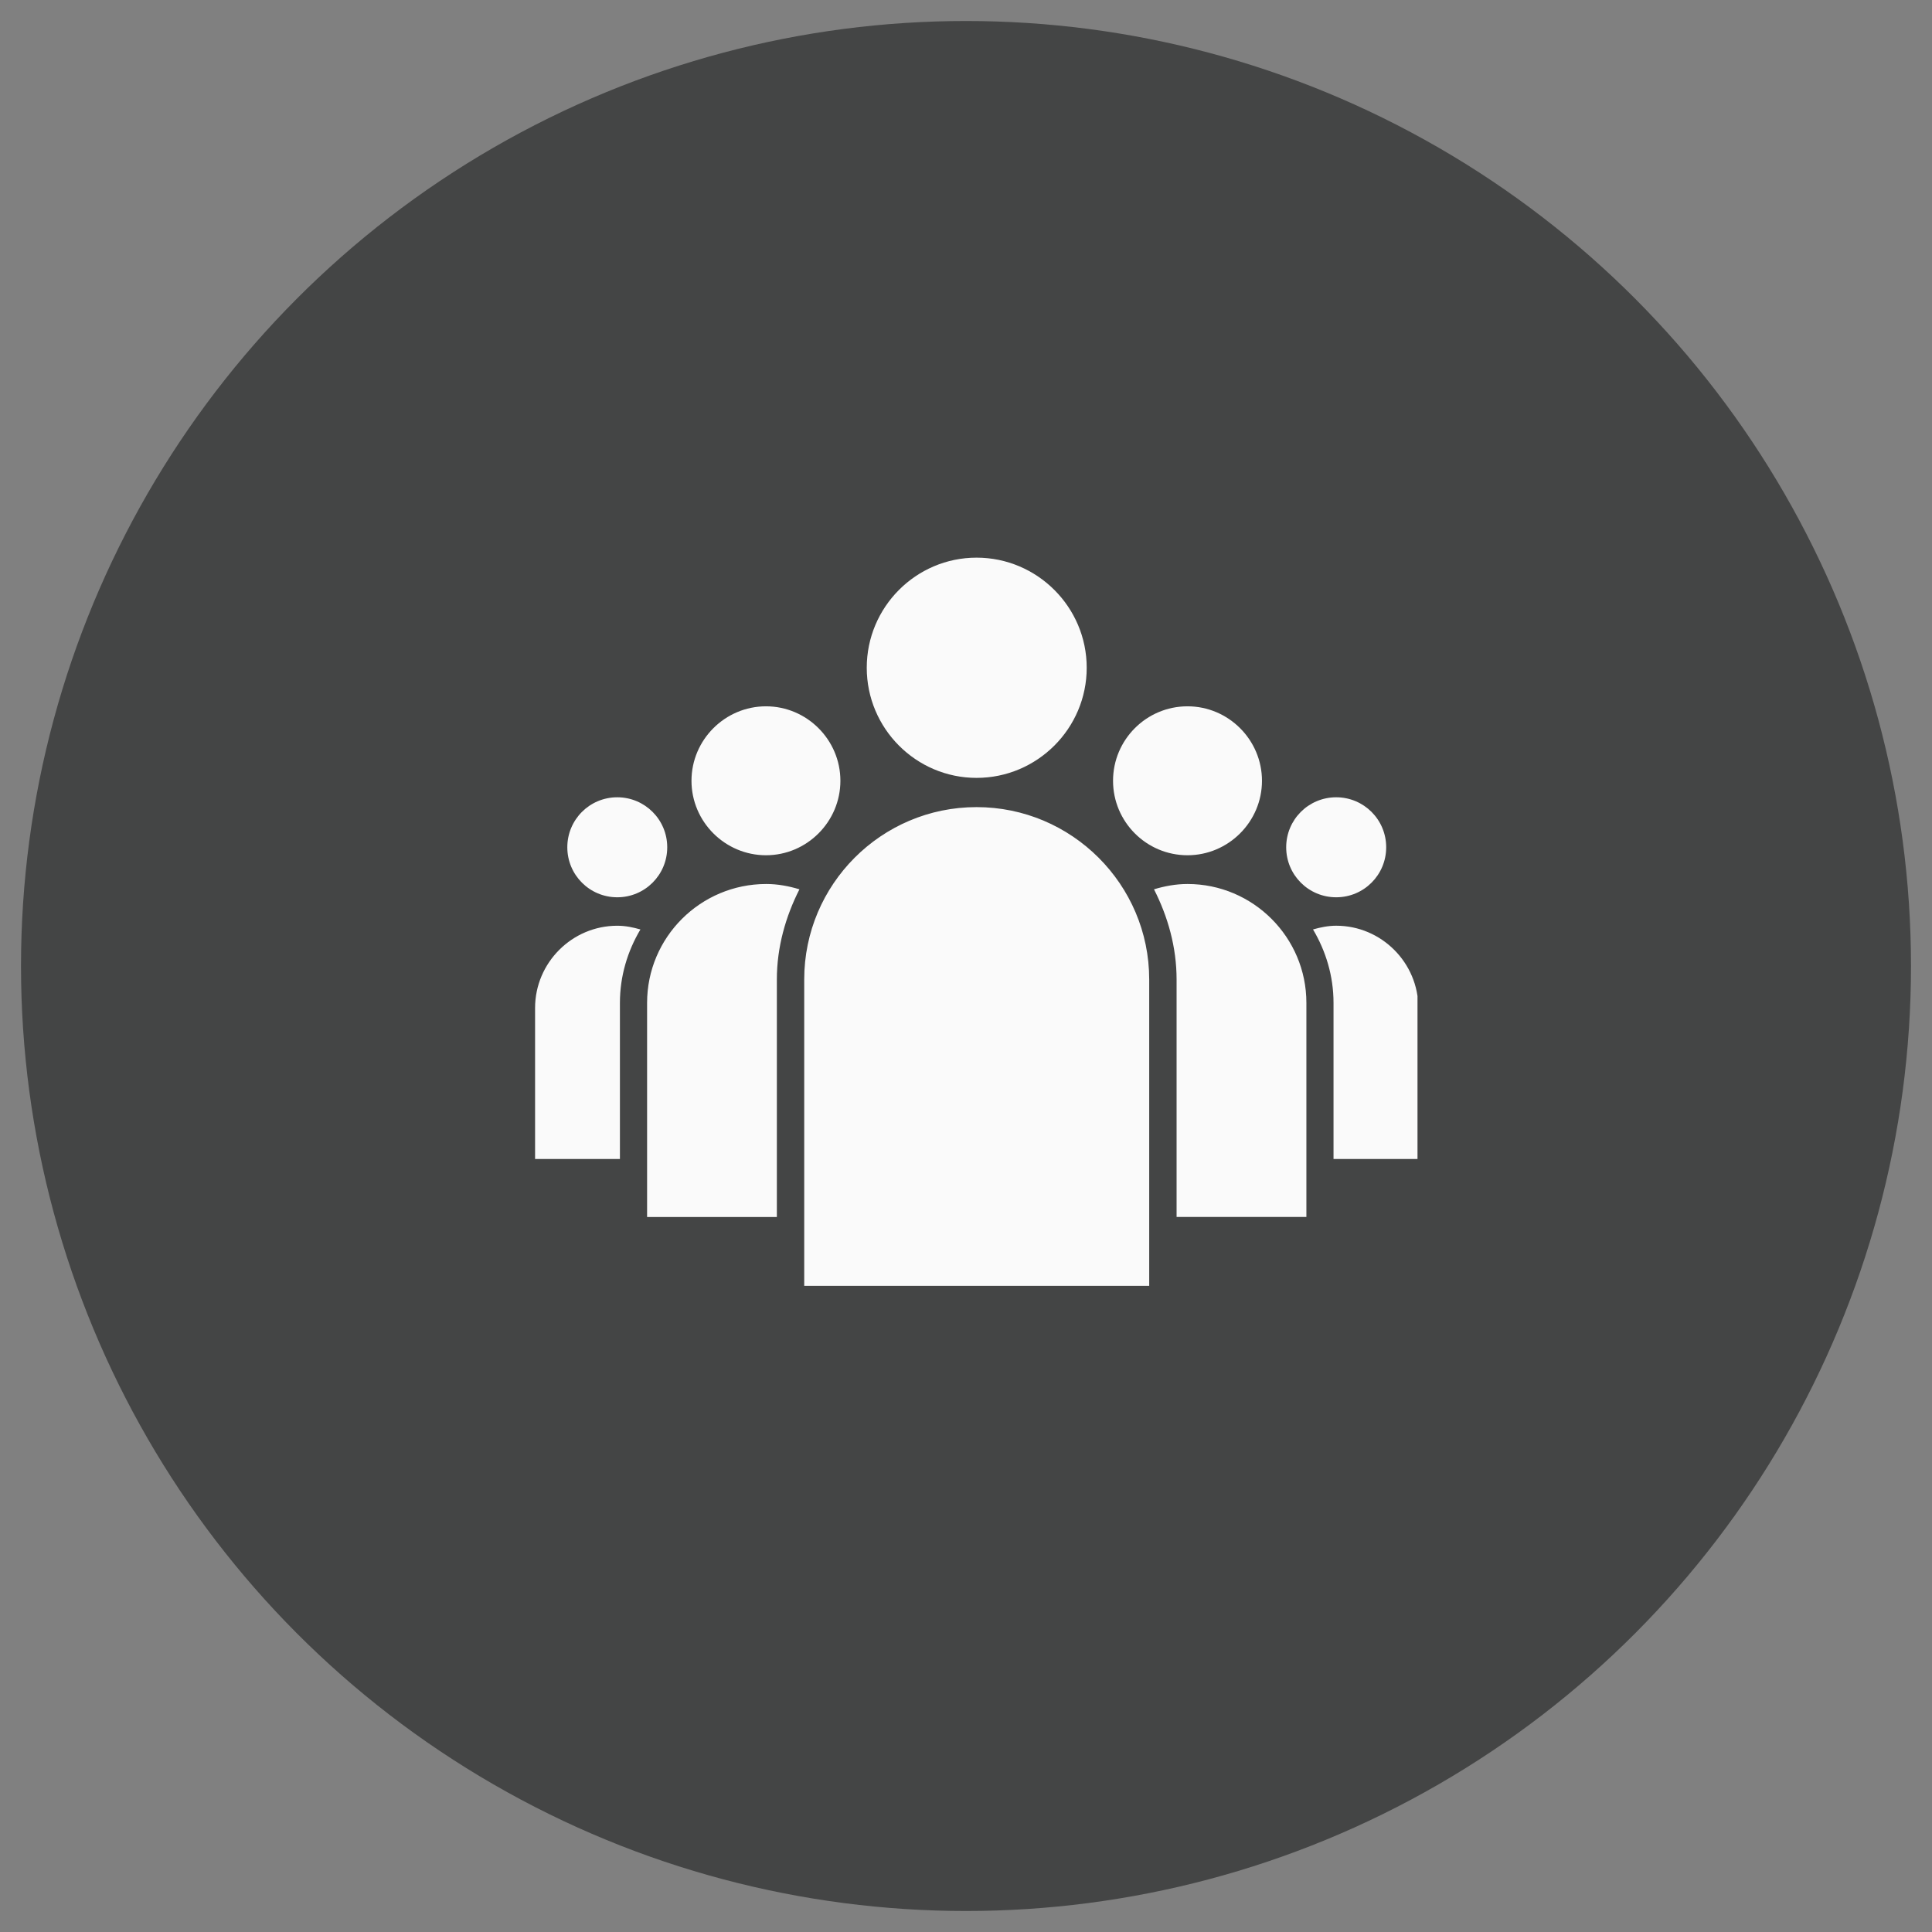<?xml version="1.0" encoding="utf-8"?>
<!-- Generator: Adobe Illustrator 16.0.0, SVG Export Plug-In . SVG Version: 6.00 Build 0)  -->
<!DOCTYPE svg PUBLIC "-//W3C//DTD SVG 1.1//EN" "http://www.w3.org/Graphics/SVG/1.1/DTD/svg11.dtd">
<svg version="1.1" id="Layer_1" xmlns="http://www.w3.org/2000/svg" xmlns:xlink="http://www.w3.org/1999/xlink" x="0px" y="0px"
	 width="92px" height="92px" viewBox="0 0 92 92" enable-background="new 0 0 92 92" xml:space="preserve">
<rect x="0" y="0" width="92" height="92" fill="#808080" stroke="none"/>
<g id="Circle">
	<circle fill="#444545" cx="46" cy="46" r="45"/>
</g>
<g id="Layer_21">
</g>
<g id="Design" display="none">
	<g display="inline">
		<path fill="#FFFFFF" d="M29.87,54.164l21.478-21.477c0.586-0.585,0.586-1.535,0-2.121s-1.535-0.586-2.121,0L26.688,53.104
			c-0.586,0.586-0.586,1.535,0,2.121l5.089,5.09l-6.204,3.319l1.566-4.903c0.252-0.789-0.183-1.633-0.972-1.885
			c-0.789-0.254-1.633,0.182-1.885,0.973l-2.691,8.428c-0.186,0.582,0,1.218,0.469,1.607c0.276,0.229,0.617,0.349,0.96,0.349
			c0.242,0,0.485-0.06,0.707-0.179l11.248-6.018c0.419-0.224,0.707-0.633,0.776-1.104c0.069-0.469-0.087-0.943-0.423-1.279
			L29.87,54.164z"/>
		<path fill="#FFFFFF" d="M61.424,34.996c0-0.398-0.158-0.779-0.439-1.061l-5.441-5.441l2.169-2.168
			c0.353-0.353,0.793-0.547,1.245-0.547h0.001c0.28,0,0.694,0.079,1.067,0.452l1.818,1.818c0.665,0.665,0.666,1.747,0.004,2.412
			c-0.586,0.586-0.584,1.536,0.002,2.122c0.293,0.292,0.676,0.438,1.06,0.438c0.385,0,0.769-0.147,1.062-0.44
			c1.831-1.835,1.828-4.819-0.005-6.652l-1.817-1.708C61.287,23.361,60.154,23,58.957,23c-0.001,0-0.003,0-0.004,0
			c-1.254,0-2.449,0.397-3.365,1.316l-3.229,3.172c-0.293,0.293-0.439,0.649-0.439,1.033s0.146,0.754,0.439,1.047l5.442,5.434
			L36.575,56.227c-0.586,0.586-0.586,1.533,0,2.119c0.293,0.293,0.677,0.438,1.061,0.438c0.384,0,0.768-0.147,1.061-0.44
			l22.29-22.288C61.266,35.775,61.424,35.394,61.424,34.996z"/>
		<path fill="#FFFFFF" d="M33.424,40.598c0.238,0.24,0.483,0.476,0.732,0.71c0.29,0.271,0.658,0.406,1.026,0.406
			c0.4,0,0.799-0.159,1.095-0.474c0.566-0.604,0.536-1.554-0.068-2.121c-0.223-0.209-0.441-0.419-0.659-0.639
			c-3.45-3.448-5.543-7.525-6.648-10.168c3.061,1.145,7.982,3.414,11.515,7.131c0.571,0.6,1.521,0.625,2.121,0.054
			c0.601-0.571,0.625-1.52,0.054-2.121c-6.052-6.37-15.375-8.796-15.77-8.896c-0.517-0.133-1.063,0.021-1.438,0.401
			c-0.374,0.379-0.519,0.929-0.38,1.443C25.093,26.653,27.24,34.415,33.424,40.598z"/>
		<path fill="#FFFFFF" d="M64.934,56.061c-3.285-1.848-6.641-0.48-8.23,0.405l-7.252-5.041c-0.682-0.474-1.616-0.305-2.088,0.375
			c-0.473,0.681-0.305,1.615,0.375,2.089l8.063,5.604c0.53,0.368,1.237,0.356,1.757-0.03c0.03-0.023,3.164-2.33,5.905-0.788
			c3.481,1.959,4.015,5.537,4.024,7.478c-1.987-0.223-5.69-1.105-7.555-4.563c-0.396-0.73-1.306-1.001-2.033-0.607
			c-0.729,0.394-1.002,1.304-0.607,2.031c3.175,5.885,9.932,6.211,11.391,6.211c0.146,0,0.238-0.002,0.27-0.004
			c0.71-0.029,1.302-0.555,1.417-1.257C70.423,67.632,71.618,59.82,64.934,56.061z"/>
		<path fill="#FFFFFF" d="M52.762,46.659c-0.682,0.472-0.852,1.405-0.38,2.087l4.021,5.807c0.291,0.422,0.759,0.646,1.234,0.646
			c0.295,0,0.592-0.086,0.852-0.268c0.683-0.472,0.853-1.406,0.381-2.086l-4.02-5.808C54.377,46.357,53.439,46.188,52.762,46.659z"
			/>
	</g>
</g>
<g id="Content" display="none">
	<g display="inline">
		<g>
			<path fill="#FFFFFF" d="M31.472,60.85h-7.268c-0.829,0-1.5-0.672-1.5-1.5V24.021c0-0.829,0.671-1.5,1.5-1.5h27.889
				c0.828,0,1.5,0.671,1.5,1.5v2.282c0,0.829-0.672,1.5-1.5,1.5c-0.827,0-1.5-0.671-1.5-1.5v-0.782H25.704V57.85h5.768
				c0.829,0,1.5,0.672,1.5,1.5S32.3,60.85,31.472,60.85z"/>
		</g>
		<g>
			<path fill="#FFFFFF" d="M67.796,69.479h-31.34c-0.829,0-1.5-0.672-1.5-1.5V31.283c0-0.829,0.671-1.5,1.5-1.5h31.34
				c0.828,0,1.5,0.671,1.5,1.5v36.695C69.296,68.807,68.624,69.479,67.796,69.479z M37.956,66.479h28.34V32.783h-28.34V66.479z"/>
		</g>
		<g>
			<path fill="#FFFFFF" d="M61.617,41.412H42.631c-0.829,0-1.5-0.671-1.5-1.5s0.671-1.5,1.5-1.5h18.986c0.828,0,1.5,0.671,1.5,1.5
				S62.445,41.412,61.617,41.412z"/>
		</g>
		<g>
			<path fill="#FFFFFF" d="M61.617,48.314H42.631c-0.829,0-1.5-0.672-1.5-1.5c0-0.829,0.671-1.5,1.5-1.5h18.986
				c0.828,0,1.5,0.671,1.5,1.5C63.117,47.645,62.445,48.314,61.617,48.314z"/>
		</g>
		<g>
			<path fill="#FFFFFF" d="M61.617,55.219H42.631c-0.829,0-1.5-0.672-1.5-1.5s0.671-1.5,1.5-1.5h18.986c0.828,0,1.5,0.672,1.5,1.5
				S62.445,55.219,61.617,55.219z"/>
		</g>
		<g>
			<path fill="#FFFFFF" d="M61.617,62.122H42.631c-0.829,0-1.5-0.672-1.5-1.5s0.671-1.5,1.5-1.5h18.986c0.828,0,1.5,0.672,1.5,1.5
				S62.445,62.122,61.617,62.122z"/>
		</g>
		<g>
			<path fill="#FFFFFF" d="M31.565,32.783H30.38c-0.829,0-1.5-0.671-1.5-1.5c0-0.829,0.671-1.5,1.5-1.5h1.186
				c0.829,0,1.5,0.671,1.5,1.5C33.066,32.112,32.394,32.783,31.565,32.783z"/>
		</g>
		<g>
			<path fill="#FFFFFF" d="M31.565,39.687H30.38c-0.829,0-1.5-0.671-1.5-1.5s0.671-1.5,1.5-1.5h1.186c0.829,0,1.5,0.671,1.5,1.5
				S32.394,39.687,31.565,39.687z"/>
		</g>
		<g>
			<path fill="#FFFFFF" d="M31.565,46.59H30.38c-0.829,0-1.5-0.671-1.5-1.5s0.671-1.5,1.5-1.5h1.186c0.829,0,1.5,0.671,1.5,1.5
				S32.394,46.59,31.565,46.59z"/>
		</g>
		<g>
			<path fill="#FFFFFF" d="M31.565,53.493H30.38c-0.829,0-1.5-0.673-1.5-1.5c0-0.828,0.671-1.5,1.5-1.5h1.186
				c0.829,0,1.5,0.672,1.5,1.5C33.066,52.82,32.394,53.493,31.565,53.493z"/>
		</g>
	</g>
</g>
<g id="Marketing" display="none">
	<g display="inline">
		<g>
			<path fill="#FFFFFF" d="M46.004,51.814c-0.079,0-0.157-0.008-0.232-0.021c-1.501-0.064-2.855-0.656-3.879-1.682
				C40.795,49.014,40.19,47.553,40.19,46c0-1.553,0.605-3.013,1.704-4.111c1.097-1.098,2.557-1.703,4.111-1.703
				s3.015,0.605,4.112,1.704c2.133,2.13,2.266,5.516,0.346,7.819c-0.033,0.057-0.074,0.109-0.119,0.162
				c-0.027,0.031-0.078,0.083-0.123,0.125c-0.037,0.044-0.08,0.093-0.104,0.115c-0.062,0.063-0.13,0.117-0.201,0.164
				c-0.927,0.847-2.106,1.371-3.358,1.49c-0.079,0.021-0.156,0.035-0.224,0.039c-0.084,0.002-0.141,0.002-0.185,0
				C46.095,51.811,46.039,51.814,46.004,51.814z M46.004,42.686c-0.886,0-1.718,0.345-2.343,0.971
				c-0.627,0.626-0.972,1.458-0.972,2.343c0,0.886,0.345,1.719,0.971,2.346c0.615,0.614,1.446,0.953,2.341,0.953
				c0.031,0,0.063,0.001,0.095,0.004c0.046-0.01,0.09-0.016,0.13-0.019c0.793-0.054,1.51-0.373,2.077-0.925
				c0.029-0.028,0.061-0.057,0.092-0.08c0.015-0.02,0.029-0.037,0.047-0.055c1.197-1.313,1.156-3.32-0.094-4.567
				C47.723,43.031,46.891,42.686,46.004,42.686z"/>
		</g>
		<g>
			<path fill="#FFFFFF" d="M46.003,26.594c-0.064,0-0.127-0.005-0.189-0.014c-1.013-0.051-1.931-0.455-2.626-1.151
				c-1.552-1.553-1.552-4.079,0-5.63c1.503-1.503,4.125-1.505,5.63,0c1.453,1.454,1.552,3.756,0.258,5.331
				c-0.031,0.048-0.067,0.094-0.105,0.138c-0.019,0.02-0.045,0.046-0.07,0.072c-0.025,0.03-0.053,0.06-0.082,0.089
				c-0.049,0.05-0.104,0.096-0.16,0.136c-0.621,0.559-1.407,0.907-2.242,0.994c-0.074,0.017-0.148,0.028-0.218,0.031
				c-0.024,0.001-0.062,0.001-0.097,0C46.064,26.592,46.029,26.594,46.003,26.594z M46.003,21.133c-0.396,0-0.768,0.154-1.048,0.434
				c-0.577,0.577-0.577,1.517,0,2.095c0.278,0.278,0.674,0.441,1.07,0.423c0.025-0.003,0.051-0.006,0.075-0.008
				c0.355-0.024,0.675-0.167,0.927-0.412c0.015-0.014,0.029-0.027,0.043-0.04c0.007-0.007,0.013-0.014,0.02-0.021
				c0.534-0.585,0.518-1.481-0.04-2.038C46.771,21.287,46.398,21.133,46.003,21.133z"/>
		</g>
		<g>
			<path fill="#FFFFFF" d="M46.003,73.367c-0.067,0-0.134-0.006-0.198-0.016c-1.01-0.054-1.925-0.457-2.618-1.152
				c-0.751-0.75-1.165-1.75-1.165-2.813c0-1.063,0.414-2.062,1.166-2.813s1.751-1.166,2.815-1.166c1.063,0,2.063,0.414,2.815,1.166
				c1.453,1.453,1.551,3.755,0.259,5.33c-0.032,0.049-0.068,0.096-0.106,0.14c-0.021,0.022-0.049,0.051-0.076,0.077
				c-0.02,0.021-0.047,0.053-0.076,0.082c-0.049,0.05-0.104,0.096-0.16,0.137c-0.623,0.561-1.409,0.908-2.243,0.995
				c-0.058,0.015-0.115,0.022-0.169,0.026c-0.043,0.005-0.087,0.005-0.146,0.005C46.064,73.365,46.031,73.367,46.003,73.367z
				 M46.003,67.904c-0.396,0-0.768,0.154-1.048,0.435c-0.28,0.28-0.434,0.651-0.434,1.047c0,0.396,0.154,0.769,0.433,1.046
				c0.281,0.281,0.656,0.426,1.077,0.426c0.023-0.002,0.047-0.006,0.069-0.006c0.354-0.023,0.675-0.168,0.929-0.414
				c0.017-0.017,0.033-0.031,0.05-0.047c0.004-0.004,0.007-0.008,0.011-0.012c0.535-0.587,0.518-1.482-0.039-2.04
				C46.771,68.061,46.398,67.904,46.003,67.904z"/>
		</g>
		<g>
			<path fill="#FFFFFF" d="M69.396,49.979c-0.922,0-1.811-0.316-2.521-0.898c-0.051-0.033-0.099-0.069-0.146-0.109
				c-0.021-0.021-0.049-0.046-0.073-0.072c-0.029-0.025-0.06-0.051-0.087-0.08c-0.051-0.051-0.098-0.106-0.139-0.166
				c-0.558-0.621-0.904-1.406-0.992-2.237c-0.014-0.058-0.022-0.116-0.026-0.169c-0.003-0.041-0.004-0.095-0.003-0.147
				c-0.004-0.034-0.004-0.047-0.004-0.095c0-0.059,0.004-0.118,0.013-0.175c0.041-1.004,0.446-1.936,1.153-2.641
				c1.504-1.502,4.125-1.503,5.629,0.001c0.751,0.751,1.166,1.751,1.166,2.815c0,1.064-0.415,2.064-1.167,2.816
				C71.451,49.566,70.456,49.979,69.396,49.979z M68.379,47.074c0.005,0.005,0.012,0.01,0.018,0.015
				c0.563,0.517,1.498,0.5,2.037-0.039c0.279-0.28,0.435-0.652,0.435-1.048s-0.154-0.768-0.435-1.047
				c-0.561-0.562-1.535-0.559-2.095,0c-0.276,0.276-0.427,0.652-0.424,1.059c0,0.006,0,0.013,0,0.02
				c0.003,0.023,0.006,0.045,0.007,0.067c0.023,0.354,0.167,0.674,0.414,0.928C68.352,47.043,68.365,47.059,68.379,47.074z"/>
		</g>
		<g>
			<path fill="#FFFFFF" d="M22.625,49.979c-0.925,0-1.813-0.317-2.526-0.901c-0.04-0.026-0.078-0.056-0.115-0.086
				c-0.029-0.024-0.062-0.058-0.096-0.091c-0.027-0.021-0.071-0.063-0.113-0.106c-0.041-0.043-0.078-0.089-0.112-0.137
				c-0.558-0.621-0.906-1.404-0.994-2.236c-0.015-0.061-0.025-0.121-0.029-0.176c-0.003-0.041-0.004-0.094-0.002-0.146
				c-0.003-0.036-0.004-0.07-0.004-0.097c0-0.06,0.004-0.119,0.013-0.177c0.043-1.002,0.448-1.933,1.153-2.638
				c1.504-1.504,4.125-1.504,5.629,0c0.752,0.752,1.166,1.751,1.166,2.815c0,1.063-0.414,2.063-1.166,2.814
				C24.679,49.566,23.684,49.979,22.625,49.979z M21.605,47.074c0.005,0.005,0.011,0.01,0.017,0.015
				c0.564,0.519,1.498,0.501,2.038-0.039c0.28-0.28,0.434-0.652,0.434-1.048s-0.154-0.768-0.434-1.048
				c-0.56-0.56-1.534-0.56-2.094,0c-0.277,0.277-0.428,0.654-0.425,1.061c0,0.004,0,0.008,0,0.011
				c0.003,0.025,0.006,0.05,0.008,0.074c0.024,0.354,0.167,0.675,0.413,0.929C21.577,47.043,21.591,47.059,21.605,47.074z"/>
		</g>
		<path fill="#FFFFFF" d="M56.018,47.449c-0.799,0-1.447-0.65-1.447-1.449c0-0.798,0.648-1.448,1.447-1.448s1.448,0.65,1.448,1.448
			C57.466,46.799,56.814,47.449,56.018,47.449z"/>
		<path fill="#FFFFFF" d="M61.089,47.449c-0.799,0-1.448-0.65-1.448-1.449c0-0.798,0.649-1.448,1.448-1.448
			c0.8,0,1.449,0.65,1.449,1.448C62.538,46.799,61.889,47.449,61.089,47.449z"/>
		<path fill="#FFFFFF" d="M35.983,47.449c-0.799,0-1.449-0.65-1.449-1.449c0-0.798,0.65-1.448,1.449-1.448
			c0.799,0,1.449,0.65,1.449,1.448C37.433,46.799,36.783,47.449,35.983,47.449z"/>
		<path fill="#FFFFFF" d="M30.911,47.449c-0.798,0-1.447-0.65-1.447-1.449c0-0.798,0.649-1.448,1.447-1.448
			c0.799,0,1.449,0.65,1.449,1.448C32.36,46.799,31.71,47.449,30.911,47.449z"/>
		<path fill="#FFFFFF" d="M46,57.466c-0.798,0-1.448-0.649-1.448-1.448s0.65-1.449,1.448-1.449c0.799,0,1.449,0.65,1.449,1.449
			S46.799,57.466,46,57.466z"/>
		<path fill="#FFFFFF" d="M46,37.433c-0.798,0-1.448-0.65-1.448-1.45c0-0.798,0.65-1.447,1.448-1.447
			c0.799,0,1.449,0.649,1.449,1.447C47.449,36.782,46.799,37.433,46,37.433z"/>
		<path fill="#FFFFFF" d="M46,32.36c-0.798,0-1.448-0.65-1.448-1.448c0-0.799,0.65-1.449,1.448-1.449
			c0.799,0,1.449,0.65,1.449,1.449C47.449,31.71,46.799,32.36,46,32.36z"/>
		<g>
			<path fill="#FFFFFF" d="M58.749,37.232c-0.074,0-0.147-0.007-0.222-0.02c-0.832-0.047-1.631-0.357-2.282-0.884
				c-0.048-0.03-0.093-0.062-0.13-0.094c-0.028-0.024-0.064-0.059-0.1-0.094c-0.029-0.026-0.061-0.053-0.082-0.076
				c-0.047-0.046-0.09-0.096-0.127-0.148c-0.673-0.735-1.039-1.674-1.039-2.667c0-2.195,1.785-3.98,3.98-3.98s3.98,1.786,3.98,3.981
				c0,2.054-1.558,3.75-3.582,3.951c-0.065,0.014-0.133,0.022-0.201,0.025c-0.02,0.001-0.045,0.001-0.074,0
				C58.832,37.23,58.791,37.232,58.749,37.232z M57.738,34.319c0.015,0.011,0.027,0.022,0.041,0.034
				c0.271,0.235,0.6,0.361,0.951,0.366c0.021,0,0.043,0.001,0.063,0.002c0.007,0,0.015-0.001,0.021-0.001
				c0.793-0.037,1.414-0.682,1.414-1.469c0-0.817-0.664-1.481-1.48-1.481s-1.48,0.664-1.48,1.48c0,0.392,0.158,0.763,0.447,1.047
				C57.725,34.304,57.73,34.312,57.738,34.319z"/>
		</g>
		<g>
			<path fill="#FFFFFF" d="M33.251,62.73c-0.074,0-0.148-0.008-0.221-0.021c-0.833-0.047-1.631-0.354-2.279-0.882
				c-0.059-0.037-0.114-0.077-0.161-0.119c-0.022-0.02-0.051-0.049-0.08-0.079c-0.037-0.03-0.072-0.063-0.099-0.093
				c-0.035-0.037-0.067-0.075-0.097-0.115c-0.675-0.738-1.044-1.681-1.044-2.674c0-2.195,1.786-3.98,3.98-3.98
				s3.98,1.785,3.98,3.981c0,2.05-1.551,3.743-3.572,3.949c-0.068,0.015-0.138,0.022-0.209,0.026c-0.023-0.002-0.055-0.002-0.086,0
				C33.327,62.729,33.29,62.73,33.251,62.73z M32.234,59.813c0.018,0.014,0.035,0.027,0.052,0.041
				c0.267,0.233,0.594,0.359,0.948,0.363c0.021,0,0.042,0.001,0.063,0.004c0.007-0.002,0.015-0.002,0.022-0.003
				c0.792-0.036,1.413-0.681,1.413-1.468c0-0.816-0.664-1.482-1.48-1.482s-1.48,0.666-1.48,1.481c0,0.392,0.16,0.765,0.45,1.05
				C32.225,59.803,32.229,59.809,32.234,59.813z"/>
		</g>
		<g>
			<path fill="#FFFFFF" d="M58.749,62.73c-2.054,0-3.748-1.558-3.95-3.582c-0.018-0.082-0.025-0.166-0.025-0.252
				c0-0.011,0-0.021,0-0.035c-0.002-0.037-0.004-0.074-0.004-0.111c0-0.074,0.006-0.146,0.02-0.221
				c0.046-0.831,0.354-1.629,0.88-2.277c0.037-0.061,0.078-0.117,0.121-0.164c0.021-0.023,0.051-0.054,0.082-0.083
				c0.022-0.026,0.046-0.052,0.063-0.069c0.045-0.045,0.092-0.084,0.141-0.121c1.529-1.399,4.035-1.334,5.49,0.121
				c0.752,0.752,1.166,1.75,1.164,2.813c0.002,1.062-0.412,2.062-1.166,2.813C60.813,62.316,59.813,62.73,58.749,62.73z
				 M57.279,58.802c0,0.005,0,0.011,0,0.015c0.037,0.793,0.683,1.414,1.47,1.414c0.396,0,0.769-0.153,1.048-0.435
				c0.279-0.278,0.434-0.651,0.434-1.047s-0.152-0.769-0.433-1.047c-0.556-0.556-1.521-0.569-2.096,0.015
				c-0.005,0.006-0.011,0.01-0.015,0.016c-0.015,0.019-0.028,0.035-0.043,0.052c-0.232,0.268-0.358,0.595-0.362,0.946
				C57.282,58.754,57.281,58.777,57.279,58.802z"/>
		</g>
		<g>
			<path fill="#FFFFFF" d="M33.054,37.232c-2.057,0-3.754-1.561-3.953-3.59c-0.009-0.047-0.016-0.095-0.02-0.144
				c-0.003-0.035-0.004-0.082-0.003-0.127c-0.002-0.02-0.005-0.069-0.005-0.121c0-0.071,0.006-0.143,0.018-0.212
				c0.045-0.834,0.354-1.637,0.883-2.288c0.043-0.068,0.091-0.133,0.142-0.186c0.018-0.019,0.045-0.044,0.071-0.069
				c0.021-0.024,0.045-0.05,0.054-0.06c0.042-0.041,0.085-0.079,0.13-0.113c0.74-0.681,1.686-1.054,2.684-1.054
				c2.195,0,3.98,1.786,3.98,3.98C37.034,35.446,35.249,37.232,33.054,37.232z M31.583,33.296c0,0.007,0.001,0.015,0.001,0.022
				c0.037,0.792,0.682,1.414,1.47,1.414c0.816,0,1.48-0.665,1.48-1.482c0-0.816-0.664-1.48-1.48-1.48
				c-0.391,0-0.763,0.16-1.049,0.45c-0.003,0.003-0.007,0.007-0.011,0.01c-0.015,0.02-0.029,0.038-0.044,0.056
				c-0.234,0.268-0.36,0.595-0.364,0.947C31.584,33.254,31.584,33.275,31.583,33.296z"/>
		</g>
		<path fill="#FFFFFF" d="M53.111,54.561c-0.387,0-0.752-0.149-1.024-0.425c-0.563-0.569-0.562-1.487,0.001-2.049
			c0.534-0.541,1.499-0.552,2.049,0c0.565,0.563,0.565,1.483,0,2.049C53.863,54.41,53.499,54.561,53.111,54.561z"/>
		<g>
			<g>
				<g>
					<path fill="#FFFFFF" d="M38.889,40.338c-0.39,0-0.755-0.153-1.029-0.43c-0.56-0.56-0.56-1.479,0.005-2.043
						c0.544-0.545,1.495-0.547,2.043-0.005c0.566,0.573,0.566,1.487,0.011,2.049C39.64,40.187,39.276,40.338,38.889,40.338z"/>
				</g>
			</g>
		</g>
		<path fill="#FFFFFF" d="M38.889,54.561c-0.39,0-0.755-0.151-1.029-0.431c-0.56-0.56-0.56-1.479,0.005-2.043
			c0.535-0.544,1.499-0.551,2.049,0c0.561,0.567,0.561,1.481,0.006,2.043C39.64,54.41,39.276,54.561,38.889,54.561z"/>
		<path fill="#FFFFFF" d="M53.111,40.338c-0.387,0-0.752-0.151-1.024-0.425c-0.563-0.571-0.562-1.487,0.001-2.049
			c0.545-0.544,1.495-0.548,2.043-0.006c0.571,0.571,0.571,1.49,0.006,2.055C53.863,40.187,53.499,40.338,53.111,40.338z"/>
		<path fill="#FFFFFF" d="M46.001,62.637c-0.799,0-1.449-0.65-1.449-1.449s0.65-1.447,1.449-1.447s1.448,0.648,1.448,1.447
			S46.8,62.637,46.001,62.637z"/>
	</g>
</g>
<g id="Custom_Websites" display="none">
	<g display="inline">
		<g>
			<path fill="#FFFFFF" d="M55.557,65.6H37.401c-0.829,0-1.5-0.672-1.5-1.5s0.671-1.5,1.5-1.5h18.156c0.827,0,1.5,0.672,1.5,1.5
				S56.384,65.6,55.557,65.6z"/>
		</g>
		<g>
			<path fill="#FFFFFF" d="M68.454,58.486H42.208c-0.829,0-1.5-0.672-1.5-1.5s0.671-1.5,1.5-1.5h24.747V29.4H26.28v26.086h10.754
				c0.829,0,1.5,0.672,1.5,1.5s-0.671,1.5-1.5,1.5H24.78c-0.829,0-1.5-0.672-1.5-1.5V27.9c0-0.829,0.671-1.5,1.5-1.5h43.674
				c0.828,0,1.5,0.671,1.5,1.5v29.086C69.954,57.814,69.282,58.486,68.454,58.486z"/>
		</g>
		<g>
			<path fill="#FFFFFF" d="M61.488,41.365c-0.385,0-0.768-0.146-1.062-0.439l-5.245-5.246c-0.586-0.586-0.586-1.536,0-2.121
				c0.586-0.586,1.535-0.586,2.121,0l5.245,5.246c0.586,0.586,0.586,1.536,0,2.121C62.256,41.218,61.872,41.365,61.488,41.365z"/>
		</g>
		<g>
			<path fill="#FFFFFF" d="M60.457,47.523c-0.384,0-0.768-0.146-1.061-0.438L48.652,36.341c-0.586-0.585-0.586-1.536,0-2.121
				c0.586-0.586,1.535-0.586,2.121,0l10.744,10.743c0.586,0.585,0.586,1.536,0,2.122C61.225,47.378,60.841,47.523,60.457,47.523z"/>
		</g>
		<g>
			<g>
				<path fill="#FFFFFF" d="M50.749,64.895c-0.828,0-1.5-0.672-1.5-1.5v-5.836c0-0.828,0.672-1.5,1.5-1.5s1.5,0.672,1.5,1.5v5.836
					C52.249,64.223,51.577,64.895,50.749,64.895z"/>
			</g>
			<g>
				<path fill="#FFFFFF" d="M42.208,64.895c-0.829,0-1.5-0.672-1.5-1.5v-6.408c0-0.827,0.671-1.5,1.5-1.5s1.5,0.673,1.5,1.5v6.408
					C43.708,64.223,43.036,64.895,42.208,64.895z"/>
			</g>
		</g>
	</g>
</g>
<g id="CMS_Design" display="none">
	<g display="inline">
		<g>
			<g>
				<path fill="#FFFFFF" d="M65.046,64.775H24.825c-0.398,0-0.779-0.157-1.061-0.438c-0.281-0.28-0.439-0.663-0.439-1.062
					l0.012-34.555c0-0.828,0.672-1.5,1.5-1.5h12.927c0.568,0,1.088,0.321,1.342,0.83l1.175,2.352h20.745c0.828,0,1.5,0.671,1.5,1.5
					c0,0.829-0.672,1.5-1.5,1.5H39.354c-0.568,0-1.088-0.321-1.342-0.83l-1.175-2.352h-10.5l-0.011,31.555h38.72
					c1.027,0,1.863-0.836,1.863-1.863v-22.35c0-0.829,0.672-1.5,1.5-1.5c0.827,0,1.5,0.671,1.5,1.5v22.35
					C69.909,62.596,67.729,64.775,65.046,64.775z"/>
			</g>
		</g>
		<g>
			<path fill="none" stroke="#FFFFFF" stroke-width="3" stroke-linecap="round" stroke-linejoin="round" stroke-miterlimit="10" d="
				M24.825,63.275"/>
		</g>
		<g>
			<path fill="#FFFFFF" d="M65.046,64.775H24.825c-0.829,0-1.5-0.672-1.5-1.5c0-0.827,0.671-1.5,1.5-1.5h40.221
				c1.027,0,1.863-0.836,1.863-1.862V38.619h-35.28v19.367c0,0.828-0.671,1.5-1.5,1.5s-1.5-0.672-1.5-1.5V37.119
				c0-0.829,0.671-1.5,1.5-1.5h38.28c0.827,0,1.5,0.671,1.5,1.5v22.794C69.909,62.596,67.729,64.775,65.046,64.775z"/>
		</g>
	</g>
</g>
<g id="Email_Templates" display="none">
	<g display="inline">
		<g>
			<g>
				<path fill="#FFFFFF" d="M63.145,36.722c-0.828,0-1.5-0.671-1.5-1.5V25.19h-31.83v2.438c0,0.829-0.671,1.5-1.5,1.5
					s-1.5-0.671-1.5-1.5V23.69c0-0.829,0.671-1.5,1.5-1.5h34.83c0.828,0,1.5,0.671,1.5,1.5v11.531
					C64.645,36.05,63.973,36.722,63.145,36.722z"/>
			</g>
			<g>
				<path fill="#FFFFFF" d="M46.141,61.641H28.315c-0.829,0-1.5-0.672-1.5-1.5v-4.726c0-0.828,0.671-1.5,1.5-1.5s1.5,0.672,1.5,1.5
					v3.226h16.326c0.828,0,1.5,0.672,1.5,1.5S46.969,61.641,46.141,61.641z"/>
			</g>
			<g>
				<path fill="#FFFFFF" d="M70.045,69.857H50.959c-0.396,0-0.779-0.158-1.061-0.439c-0.282-0.281-0.439-0.663-0.439-1.061
					L49.46,39.7c0-0.829,0.672-1.5,1.5-1.5h19.085c0.828,0,1.5,0.671,1.5,1.5v28.657C71.545,69.186,70.873,69.857,70.045,69.857z
					 M52.459,66.857h16.086V41.2H52.46L52.459,66.857z"/>
			</g>
			<g>
				<path fill="#FFFFFF" d="M41.428,52.364H22.302c-0.398,0-0.779-0.158-1.061-0.439c-0.282-0.28-0.439-0.663-0.439-1.061
					l0.001-18.68c0-0.829,0.671-1.5,1.5-1.5h19.125c0.829,0,1.5,0.671,1.5,1.5v18.68C42.928,51.691,42.257,52.364,41.428,52.364z
					 M23.802,49.364h16.126v-15.68H23.803L23.802,49.364z"/>
			</g>
		</g>
		<g>
			<path fill="#FFFFFF" d="M64.964,49.3h-8.923c-0.828,0-1.5-0.672-1.5-1.5c0-0.829,0.672-1.5,1.5-1.5h8.923
				c0.828,0,1.5,0.671,1.5,1.5C66.464,48.628,65.792,49.3,64.964,49.3z"/>
		</g>
		<g>
			<path fill="#FFFFFF" d="M64.964,55.6h-8.923c-0.828,0-1.5-0.672-1.5-1.5s0.672-1.5,1.5-1.5h8.923c0.828,0,1.5,0.672,1.5,1.5
				S65.792,55.6,64.964,55.6z"/>
		</g>
		<g>
			<path fill="#FFFFFF" d="M64.964,61.898h-8.923c-0.828,0-1.5-0.672-1.5-1.5s0.672-1.5,1.5-1.5h8.923c0.828,0,1.5,0.672,1.5,1.5
				S65.792,61.898,64.964,61.898z"/>
		</g>
	</g>
</g>
<g id="Calls_to_Action" display="none">
	<g display="inline">
		<g>
			<path fill="#FFFFFF" d="M68.95,58.182h-2.22c-0.738,0-1.392-0.48-1.717-1.231c-7.027-4.729-12.49-6.769-20.049-7.495
				c-0.825-0.079-1.429-0.813-1.35-1.637c0.08-0.825,0.82-1.422,1.637-1.351c8.212,0.791,14.098,3.009,21.715,8.183l0.158,0.106
				c0.168,0.113,0.311,0.259,0.418,0.425h0.346v-27.53h-0.431c-0.087,0.105-0.188,0.198-0.304,0.276l-0.133,0.092
				c-6.111,4.155-10.148,6.742-15.961,7.59c-0.813,0.12-1.58-0.448-1.701-1.268c-0.118-0.82,0.449-1.582,1.269-1.701
				c5.104-0.745,8.685-3.011,14.476-6.945c0.354-0.654,0.953-1.044,1.627-1.044h2.22c1.087,0,1.938,0.998,1.938,2.271v28.984
				C70.889,57.184,70.037,58.182,68.95,58.182z"/>
		</g>
		<g>
			<path fill="#FFFFFF" d="M44.253,53.785h-14.03c-0.428,0-0.854-0.025-1.301-0.079c-6.923-0.853-7.811-6.979-7.811-12.222
				c0-5.728,1.036-12.302,9.111-12.304h14.031c0.829,0,1.5,0.671,1.5,1.5v21.604C45.753,53.113,45.082,53.785,44.253,53.785z
				 M30.223,32.181c-3.092,0-6.111,0.719-6.111,9.304c0,7.942,2.554,8.922,5.17,9.244c0.313,0.037,0.623,0.058,0.941,0.058h12.53
				V32.181H30.223z"/>
		</g>
		<g>
			<path fill="#FFFFFF" d="M37.014,70.348c-1.386,0-2.646-0.736-3.29-1.921c-0.036-0.065-0.067-0.136-0.093-0.206
				c-1.395-3.869-3.497-9.684-3.759-10.383c-0.022-0.051-0.042-0.104-0.06-0.156c-0.246-0.779,0.173-1.623,0.946-1.886
				c0.968-0.327,1.439,0.058,1.881,0.991l0.033-0.012c0.02,0.063,0.035,0.123,0.046,0.185c0.169,0.384,0.337,0.849,0.531,1.383
				l3.153,8.72c0.13,0.179,0.357,0.285,0.611,0.285c1.364,0,2.658-0.606,3.227-1.052c-0.316-0.831-1.011-2.417-1.628-3.745
				c-0.02-0.042-0.037-0.084-0.052-0.128c-0.678-1.896,0.233-3.184,1.437-3.62l2.31-0.816c0.778-0.276,1.638,0.133,1.914,0.914
				c0.276,0.781-0.133,1.639-0.914,1.914l-1.883,0.666c2.226,4.803,2.098,5.111,1.845,5.722
				C42.559,68.907,39.695,70.348,37.014,70.348z"/>
		</g>
	</g>
</g>
<g id="Landing_Pages" display="none">
	<g display="inline">
		<g>
			<path fill="#FFFFFF" d="M69.223,65.6H22.779c-0.829,0-1.5-0.672-1.5-1.5v-6.021c0-0.828,0.671-1.5,1.5-1.5
				c0.829,0,1.5,0.672,1.5,1.5V62.6h43.444V29.297H24.279v22.637c0,0.828-0.671,1.5-1.5,1.5c-0.829,0-1.5-0.672-1.5-1.5V27.797
				c0-0.829,0.671-1.5,1.5-1.5h46.444c0.827,0,1.5,0.671,1.5,1.5V64.1C70.723,64.928,70.05,65.6,69.223,65.6z"/>
		</g>
		<g>
			<path fill="#FFFFFF" d="M64.184,42.466H30.962c-0.829,0-1.5-0.671-1.5-1.5c0-0.829,0.671-1.5,1.5-1.5h33.222
				c0.828,0,1.5,0.671,1.5,1.5C65.684,41.795,65.012,42.466,64.184,42.466z"/>
		</g>
		<g>
			<path fill="#FFFFFF" d="M64.184,47.734H36.329c-0.829,0-1.5-0.672-1.5-1.5c0-0.829,0.671-1.5,1.5-1.5h27.854
				c0.828,0,1.5,0.671,1.5,1.5C65.684,47.063,65.012,47.734,64.184,47.734z"/>
		</g>
		<g>
			<path fill="#FFFFFF" d="M64.184,53.001H45.241c-0.829,0-1.5-0.672-1.5-1.5s0.671-1.5,1.5-1.5h18.942c0.828,0,1.5,0.672,1.5,1.5
				S65.012,53.001,64.184,53.001z"/>
		</g>
		<g>
			<g>
				<g>
					<path fill="#FFFFFF" d="M54.064,34.843c-0.951,0-1.727-0.775-1.727-1.728c0-0.953,0.773-1.728,1.727-1.728
						c0.955,0,1.729,0.775,1.729,1.728C55.794,34.068,55.02,34.843,54.064,34.843z"/>
				</g>
				<g>
					<path fill="#FFFFFF" d="M63.924,34.843c-0.951,0-1.729-0.775-1.729-1.728c0-0.953,0.775-1.728,1.729-1.728
						s1.729,0.775,1.729,1.728C65.652,34.068,64.877,34.843,63.924,34.843z"/>
				</g>
				<g>
					<path fill="#FFFFFF" d="M58.994,34.843c-0.952,0-1.727-0.775-1.727-1.728c0-0.953,0.773-1.728,1.727-1.728
						c0.954,0,1.729,0.775,1.729,1.728C60.723,34.068,59.948,34.843,58.994,34.843z"/>
				</g>
			</g>
		</g>
	</g>
</g>
<g id="Mobile_Websites" display="none">
	<g display="inline">
		<g>
			<path fill="#FFFFFF" d="M58.247,73.211H33.753c-3.159,0-5.729-2.568-5.729-5.729v-28.32c0-0.829,0.671-1.5,1.5-1.5
				s1.5,0.671,1.5,1.5v28.32c0,1.504,1.224,2.729,2.729,2.729h24.494c1.505,0,2.729-1.225,2.729-2.729V24.414
				c0-1.504-1.225-2.729-2.729-2.729H33.753c-1.504,0-2.729,1.224-2.729,2.729v8.906c0,0.829-0.671,1.5-1.5,1.5s-1.5-0.671-1.5-1.5
				v-8.906c0-3.159,2.57-5.729,5.729-5.729h24.494c3.159,0,5.729,2.57,5.729,5.729v43.068
				C63.977,70.643,61.406,73.211,58.247,73.211z"/>
		</g>
		<g>
			<path fill="#FFFFFF" d="M56.741,60.205H35.257c-0.829,0-1.5-0.672-1.5-1.5V26.004c0-0.829,0.671-1.5,1.5-1.5h21.484
				c0.827,0,1.5,0.671,1.5,1.5v32.701C58.241,59.533,57.568,60.205,56.741,60.205z M36.757,57.205h18.484V27.504H36.757V57.205z"/>
		</g>
		<g>
			<g>
				<path fill="#FFFFFF" d="M45.999,66.932c-0.969,0-1.758-0.789-1.758-1.76s0.789-1.76,1.758-1.76c0.972,0,1.76,0.789,1.76,1.76
					S46.971,66.932,45.999,66.932z"/>
			</g>
		</g>
	</g>
</g>
<g id="Website_Copywriting" display="none">
	<g display="inline">
		<g>
			<path fill="#FFFFFF" d="M70.968,69.025H57.559c-0.828,0-1.5-0.672-1.5-1.5c0-0.827,0.672-1.5,1.5-1.5h11.909V24.499H24.569v4.17
				c0,0.829-0.671,1.5-1.5,1.5c-0.829,0-1.5-0.671-1.5-1.5v-5.67c0-0.829,0.671-1.5,1.5-1.5h47.898c0.828,0,1.5,0.671,1.5,1.5
				v44.526C72.468,68.354,71.796,69.025,70.968,69.025z"/>
		</g>
		<g>
			<path fill="#FFFFFF" d="M33.892,69.025H23.069c-0.829,0-1.5-0.672-1.5-1.5V55.544c0-0.828,0.671-1.5,1.5-1.5
				c0.829,0,1.5,0.672,1.5,1.5v10.481h9.322c0.829,0,1.5,0.673,1.5,1.5C35.391,68.354,34.72,69.025,33.892,69.025z"/>
		</g>
		<g>
			<path fill="#FFFFFF" d="M65.229,39.499H35.391c-0.829,0-1.5-0.671-1.5-1.5s0.671-1.5,1.5-1.5H65.23c0.828,0,1.5,0.671,1.5,1.5
				S66.059,39.499,65.229,39.499z"/>
		</g>
		<g>
			<path fill="#FFFFFF" d="M65.229,45.499H41.502c-0.829,0-1.5-0.671-1.5-1.5s0.671-1.5,1.5-1.5H65.23c0.828,0,1.5,0.671,1.5,1.5
				S66.059,45.499,65.229,45.499z"/>
		</g>
		<g>
			<path fill="#FFFFFF" d="M65.229,51.499H51.652c-0.827,0-1.5-0.672-1.5-1.5s0.673-1.5,1.5-1.5h13.576c0.828,0,1.5,0.672,1.5,1.5
				S66.059,51.499,65.229,51.499z"/>
		</g>
		<g>
			<g>
				<path fill="#FFFFFF" d="M54.229,76.279c-0.226,0-0.453-0.051-0.664-0.154l-6.053-2.99c-0.742-0.367-1.048-1.267-0.681-2.009
					c0.367-0.744,1.271-1.048,2.009-0.681l2.281,1.127l-2.316-5.096l-4.751,4.176c-0.299,0.263-0.693,0.394-1.087,0.371
					c-0.397-0.025-0.768-0.209-1.03-0.508L16.485,41.55c-1.626-1.846-1.446-4.676,0.403-6.307l1.792-1.574
					c1.851-1.626,4.681-1.444,6.309,0.403c0.548,0.622,0.488,1.57-0.134,2.117c-0.621,0.548-1.569,0.488-2.117-0.134
					c-0.537-0.608-1.469-0.667-2.078-0.132l-1.79,1.572c-0.607,0.535-0.667,1.466-0.133,2.073L43.2,67.409l5.143-4.521
					c0.356-0.313,0.841-0.438,1.306-0.34c0.465,0.1,0.854,0.413,1.051,0.846l4.896,10.765c0.262,0.577,0.133,1.257-0.322,1.698
					C54.986,76.135,54.609,76.279,54.229,76.279z"/>
			</g>
			<g>
				<path fill="#FFFFFF" d="M45.537,61.253c-0.417,0-0.831-0.173-1.128-0.511L22.737,36.053c-0.546-0.623-0.485-1.571,0.138-2.117
					s1.569-0.484,2.117,0.138l21.671,24.689c0.547,0.622,0.485,1.57-0.138,2.116C46.241,61.13,45.888,61.253,45.537,61.253z"/>
			</g>
		</g>
		<g>
			<g>
				<g>
					<path fill="#FFFFFF" d="M53.705,30.814c-0.971,0-1.76-0.789-1.76-1.759c0-0.97,0.789-1.76,1.76-1.76s1.76,0.79,1.76,1.76
						C55.465,30.025,54.676,30.814,53.705,30.814z"/>
				</g>
				<g>
					<path fill="#FFFFFF" d="M64.934,30.814c-0.97,0-1.759-0.789-1.759-1.759c0-0.97,0.789-1.76,1.759-1.76
						c0.971,0,1.76,0.79,1.76,1.76C66.693,30.025,65.904,30.814,64.934,30.814z"/>
				</g>
				<g>
					<path fill="#FFFFFF" d="M59.318,30.814c-0.969,0-1.758-0.789-1.758-1.759c0-0.97,0.789-1.76,1.758-1.76
						c0.972,0,1.761,0.79,1.761,1.76C61.079,30.025,60.29,30.814,59.318,30.814z"/>
				</g>
			</g>
		</g>
	</g>
</g>
<g id="Blog_Writing" display="none">
	<g display="inline">
		<g>
			<path fill="#FFFFFF" d="M52.798,71.334H23.71c-0.829,0-1.5-0.672-1.5-1.5V24.359c0-0.829,0.671-1.5,1.5-1.5h29.087
				c0.828,0,1.5,0.671,1.5,1.5v45.475C54.298,70.662,53.626,71.334,52.798,71.334z M25.21,68.334h26.087V25.859H25.21V68.334z"/>
		</g>
		<g>
			<path fill="#FFFFFF" d="M38.254,28.053c-0.829,0-1.5-0.671-1.5-1.5v-4.387c0-0.829,0.671-1.5,1.5-1.5s1.5,0.671,1.5,1.5v4.387
				C39.754,27.382,39.083,28.053,38.254,28.053z"/>
		</g>
		<g>
			<path fill="#FFFFFF" d="M46.354,28.053c-0.829,0-1.5-0.671-1.5-1.5v-4.387c0-0.829,0.671-1.5,1.5-1.5c0.828,0,1.5,0.671,1.5,1.5
				v4.387C47.854,27.382,47.182,28.053,46.354,28.053z"/>
		</g>
		<g>
			<path fill="#FFFFFF" d="M30.154,28.053c-0.829,0-1.5-0.671-1.5-1.5v-4.387c0-0.829,0.671-1.5,1.5-1.5c0.829,0,1.5,0.671,1.5,1.5
				v4.387C31.654,27.382,30.983,28.053,30.154,28.053z"/>
		</g>
		<g>
			<path fill="#FFFFFF" d="M46.354,34.859H30.151c-0.829,0-1.5-0.671-1.5-1.5s0.671-1.5,1.5-1.5h16.202c0.829,0,1.5,0.671,1.5,1.5
				S47.182,34.859,46.354,34.859z"/>
		</g>
		<g>
			<path fill="#FFFFFF" d="M46.354,42.06H30.151c-0.829,0-1.5-0.671-1.5-1.5s0.671-1.5,1.5-1.5h16.202c0.829,0,1.5,0.671,1.5,1.5
				S47.182,42.06,46.354,42.06z"/>
		</g>
		<g>
			<path fill="#FFFFFF" d="M46.354,49.26H30.151c-0.829,0-1.5-0.672-1.5-1.5s0.671-1.5,1.5-1.5h16.202c0.829,0,1.5,0.672,1.5,1.5
				S47.182,49.26,46.354,49.26z"/>
		</g>
		<g>
			<path fill="#FFFFFF" d="M46.354,56.459H30.151c-0.829,0-1.5-0.672-1.5-1.5s0.671-1.5,1.5-1.5h16.202c0.829,0,1.5,0.672,1.5,1.5
				S47.182,56.459,46.354,56.459z"/>
		</g>
		<g>
			<path fill="#FFFFFF" d="M46.354,63.66H30.151c-0.829,0-1.5-0.672-1.5-1.5s0.671-1.5,1.5-1.5h16.202c0.829,0,1.5,0.672,1.5,1.5
				S47.182,63.66,46.354,63.66z"/>
		</g>
		<g>
			<g>
				<path fill="#FFFFFF" d="M64.204,71.334c-0.604,0-1.154-0.363-1.388-0.93l-2.314-5.616c-0.314-0.767,0.049-1.644,0.814-1.958
					c0.767-0.314,1.645,0.05,1.959,0.814l0.713,1.729l1.279-4.225h-5.49c-0.827,0-1.5-0.672-1.5-1.5V24.947
					c-0.002-1.112,0.433-2.161,1.222-2.95c0.787-0.789,1.836-1.224,2.95-1.225h2.146c2.299,0,4.172,1.871,4.174,4.17
					c0.002,0.829-0.67,1.501-1.498,1.502c0,0,0,0-0.002,0c-0.826,0-1.498-0.67-1.5-1.498c0-0.647-0.527-1.174-1.174-1.174H62.45
					c-0.312,0-0.607,0.123-0.829,0.345c-0.223,0.222-0.344,0.516-0.344,0.828V58.15h6.012c0.475,0,0.922,0.225,1.205,0.605
					c0.281,0.381,0.367,0.874,0.23,1.328L65.641,70.27c-0.185,0.606-0.729,1.032-1.363,1.063
					C64.252,71.333,64.229,71.334,64.204,71.334z"/>
			</g>
			<g>
				<path fill="#FFFFFF" d="M67.254,56.01L67.254,56.01c-0.829,0-1.5-0.672-1.5-1.501l0.016-29.566c0-0.828,0.672-1.499,1.5-1.499
					h0.002c0.828,0,1.498,0.672,1.498,1.501l-0.016,29.566C68.754,55.339,68.082,56.01,67.254,56.01z"/>
			</g>
			<g>
				
					<path fill="none" stroke="#FFFFFF" stroke-width="3" stroke-linecap="round" stroke-linejoin="round" stroke-miterlimit="10" d="
					M67.254,54.51"/>
			</g>
		</g>
	</g>
</g>
<g id="Premium_Content" display="none">
	<g display="inline">
		<g>
			<path fill="#FFFFFF" d="M45.999,75.678L45.999,75.678c-0.478,0-0.927-0.228-1.209-0.613L18.016,38.553
				c-0.424-0.578-0.38-1.375,0.105-1.902l12.674-13.785c0.284-0.309,0.684-0.485,1.104-0.485l28.199-0.001
				c0.42,0,0.82,0.176,1.104,0.485L73.879,36.65c0.484,0.527,0.529,1.324,0.105,1.902L47.209,75.064
				C46.926,75.45,46.477,75.678,45.999,75.678z M21.164,37.773l24.835,33.87l24.837-33.87L59.439,25.379L32.558,25.38L21.164,37.773
				z"/>
		</g>
		<g>
			<path fill="#FFFFFF" d="M45.999,75.678c-0.626,0-1.209-0.395-1.421-1.02L32.239,38.146c-0.153-0.454-0.081-0.953,0.195-1.345
				l9.343-13.256c0.478-0.677,1.414-0.838,2.09-0.362c0.677,0.477,0.839,1.413,0.362,2.09l-8.904,12.633L47.42,73.695
				c0.266,0.785-0.156,1.638-0.94,1.902C46.32,75.652,46.158,75.678,45.999,75.678z"/>
		</g>
		<g>
			<path fill="#FFFFFF" d="M45.999,75.678c-0.159,0-0.321-0.025-0.48-0.078c-0.785-0.266-1.206-1.117-0.94-1.901l12.096-35.791
				L47.77,25.272c-0.477-0.677-0.313-1.613,0.362-2.09c0.677-0.476,1.611-0.316,2.091,0.362l9.344,13.258
				c0.275,0.392,0.349,0.891,0.195,1.345L47.42,74.658C47.209,75.283,46.625,75.678,45.999,75.678z"/>
		</g>
		<g>
			<path fill="#FFFFFF" d="M71.368,39.166H19.225c-0.829,0-1.5-0.671-1.5-1.5s0.671-1.5,1.5-1.5h52.143c0.827,0,1.5,0.671,1.5,1.5
				S72.195,39.166,71.368,39.166z"/>
		</g>
	</g>
</g>
<g id="Video_Production" display="none">
	<g display="inline">
		<g>
			<path fill="#FFFFFF" d="M69.802,66.525H22.198c-0.829,0-1.5-0.672-1.5-1.5v-38.05c0-0.829,0.671-1.5,1.5-1.5h47.604
				c0.828,0,1.5,0.671,1.5,1.5v26.35c0,0.827-0.672,1.5-1.5,1.5c-0.827,0-1.5-0.673-1.5-1.5v-24.85H23.698v35.05h44.604V58.96
				c0-0.828,0.673-1.5,1.5-1.5c0.828,0,1.5,0.672,1.5,1.5v6.065C71.302,65.854,70.63,66.525,69.802,66.525z"/>
		</g>
		<g>
			<path fill="#FFFFFF" d="M69.802,60.459H28.018c-0.829,0-1.5-0.672-1.5-1.5s0.671-1.5,1.5-1.5h41.784c0.828,0,1.5,0.672,1.5,1.5
				S70.63,60.459,69.802,60.459z"/>
		</g>
		<g>
			<path fill="#FFFFFF" d="M40.662,51.525c-0.28,0-0.558-0.078-0.802-0.232c-0.435-0.275-0.698-0.753-0.698-1.268v-13.65
				c0-0.516,0.265-0.996,0.703-1.271c0.436-0.274,0.984-0.305,1.449-0.081l14.277,6.889c0.521,0.251,0.851,0.779,0.849,1.356
				s-0.336,1.103-0.857,1.35l-14.277,6.761C41.1,51.479,40.88,51.525,40.662,51.525z M42.162,38.765v8.891l9.299-4.404
				L42.162,38.765z"/>
		</g>
	</g>
</g>
<g id="On-Page_SEO" display="none">
	<g display="inline">
		<g>
			<g>
				<path fill="#FFFFFF" d="M69.789,68.389H65.82c-0.828,0-1.5-0.673-1.5-1.5c0-0.828,0.672-1.5,1.5-1.5h2.469V26.513H25.48v5.403
					c0,0.829-0.671,1.5-1.5,1.5s-1.5-0.671-1.5-1.5v-6.903c0-0.829,0.671-1.5,1.5-1.5h45.809c0.828,0,1.5,0.671,1.5,1.5v41.875
					C71.289,67.716,70.617,68.389,69.789,68.389z"/>
			</g>
			<g>
				<path fill="#FFFFFF" d="M44.521,68.389H23.98c-0.829,0-1.5-0.673-1.5-1.5v-4.484c0-0.827,0.671-1.5,1.5-1.5s1.5,0.673,1.5,1.5
					v2.984h19.04c0.829,0,1.5,0.672,1.5,1.5C46.02,67.716,45.349,68.389,44.521,68.389z"/>
			</g>
			<g>
				<g>
					<g>
						<path fill="#FFFFFF" d="M54.253,32.196c-0.956,0-1.733-0.777-1.733-1.732c0-0.956,0.777-1.734,1.733-1.734
							s1.733,0.778,1.733,1.734C55.986,31.419,55.209,32.196,54.253,32.196z"/>
					</g>
					<g>
						<path fill="#FFFFFF" d="M64.357,32.196c-0.955,0-1.732-0.777-1.732-1.732c0-0.956,0.777-1.734,1.732-1.734
							s1.733,0.778,1.733,1.734C66.092,31.419,65.313,32.196,64.357,32.196z"/>
					</g>
					<g>
						<path fill="#FFFFFF" d="M59.307,32.196c-0.957,0-1.733-0.777-1.733-1.732c0-0.956,0.776-1.734,1.733-1.734
							c0.955,0,1.732,0.778,1.732,1.734C61.039,31.419,60.262,32.196,59.307,32.196z"/>
					</g>
				</g>
			</g>
		</g>
		<g>
			<g>
				<path fill="#FFFFFF" d="M35.618,62.848c-4.591,0-8.965-1.974-12-5.414c-5.835-6.613-5.202-16.743,1.412-22.579
					c2.925-2.58,6.681-4,10.577-4c4.591,0,8.965,1.974,12,5.415c2.826,3.204,4.236,7.316,3.97,11.58
					c-0.267,4.265-2.179,8.17-5.383,10.996C43.27,61.426,39.514,62.848,35.618,62.848z M35.606,33.854
					c-3.165,0-6.216,1.154-8.593,3.25c-5.373,4.741-5.888,12.97-1.147,18.344c2.466,2.795,6.02,4.397,9.751,4.397
					c3.165,0,6.216-1.154,8.591-3.252c2.604-2.297,4.157-5.47,4.375-8.934c0.217-3.464-0.929-6.805-3.225-9.408
					C42.891,35.458,39.337,33.854,35.606,33.854z"/>
			</g>
			<g>
				<path fill="#FFFFFF" d="M42.431,42.335c-0.416,0-0.829-0.171-1.125-0.508c-2.769-3.139-7.577-3.442-10.717-0.671
					c-0.622,0.547-1.57,0.488-2.117-0.133c-0.548-0.621-0.489-1.569,0.133-2.117c4.378-3.864,11.086-3.444,14.951,0.937
					c0.548,0.621,0.489,1.569-0.133,2.117C43.138,42.212,42.784,42.335,42.431,42.335z"/>
			</g>
			<g>
				<path fill="#FFFFFF" d="M57.501,74.895c-1.233,0-2.464-0.51-3.343-1.506l-5.646-6.399l-6.286-6.751
					c-0.564-0.606-0.53-1.557,0.076-2.12c0.607-0.565,1.556-0.53,2.12,0.075l6.313,6.781l5.673,6.43
					c0.53,0.603,1.45,0.66,2.054,0.129l0.663-0.585c0.601-0.529,0.657-1.449,0.127-2.052l-8.907-10.133
					c-0.545-0.623-0.48-1.57,0.145-2.115c0.623-0.545,1.57-0.48,2.115,0.144l8.898,10.121c1.624,1.843,1.447,4.662-0.395,6.285
					l-0.664,0.586C59.6,74.527,58.548,74.895,57.501,74.895z"/>
			</g>
		</g>
	</g>
</g>
<g id="Off-Page_SEO" display="none">
	<g display="inline">
		<g>
			<path fill="#FFFFFF" d="M49.869,54.566c-3.278,0-6.53-0.855-9.402-2.476c-4.461-2.515-7.675-6.617-9.051-11.551
				s-0.748-10.107,1.768-14.568c3.395-6.02,9.801-9.759,16.718-9.759c3.279,0,6.529,0.856,9.4,2.475
				c9.211,5.194,12.477,16.911,7.283,26.12C63.191,50.828,56.786,54.566,49.869,54.566z M49.902,19.214
				c-5.836,0-11.241,3.154-14.104,8.232c-2.123,3.763-2.652,8.127-1.492,12.289c1.161,4.162,3.872,7.623,7.635,9.744
				c2.423,1.367,5.165,2.088,7.928,2.088c5.836,0,11.24-3.153,14.104-8.231c4.381-7.768,1.625-17.652-6.144-22.033
				C55.408,19.936,52.666,19.214,49.902,19.214z"/>
		</g>
		<g>
			<path fill="#FFFFFF" d="M59.541,42.337c-0.25,0-0.503-0.062-0.736-0.194c-0.721-0.407-0.977-1.322-0.568-2.043
				c1.258-2.23,1.572-4.817,0.885-7.283c-0.688-2.466-2.295-4.517-4.525-5.775c-0.722-0.407-0.978-1.322-0.57-2.043
				c0.408-0.721,1.324-0.975,2.043-0.57c2.93,1.651,5.039,4.344,5.943,7.583c0.901,3.238,0.489,6.634-1.162,9.562
				C60.573,42.062,60.064,42.337,59.541,42.337z"/>
		</g>
		<g>
			<path fill="#FFFFFF" d="M32.403,75.668c-0.848,0-1.707-0.211-2.496-0.656l-0.939-0.529c-2.449-1.383-3.318-4.5-1.938-6.948
				l8.103-14.313c0.41-0.72,1.325-0.972,2.046-0.56c0.72,0.409,0.971,1.325,0.561,2.046l-8.096,14.3
				c-0.569,1.011-0.211,2.294,0.798,2.864l0.938,0.527c1.009,0.569,2.292,0.211,2.862-0.797l8.105-14.313
				c0.411-0.721,1.326-0.971,2.046-0.561c0.719,0.41,0.97,1.328,0.559,2.047l-8.098,14.3C35.918,74.734,34.185,75.668,32.403,75.668
				z"/>
		</g>
	</g>
</g>
<g id="Link_Building" display="none">
	<g display="inline">
		<g>
			<path fill="#FFFFFF" d="M40.916,55.887c-1.813,0-3.644-0.361-5.381-1.107c-1.425-0.611-2.709-1.439-3.818-2.461l-0.55-0.504
				c-0.48-0.44-0.95-0.951-1.435-1.562c-3.966-4.989-3.282-13.303,1.525-18.534l10.874-11.836c2.451-2.667,5.799-4.221,9.428-4.375
				c3.623-0.153,7.096,1.111,9.766,3.563l0.552,0.508c2.666,2.45,4.22,5.798,4.373,9.427s-1.11,7.096-3.562,9.764l-2.127,2.292
				c-0.472,0.507-1.263,0.534-1.767,0.066c-0.507-0.469-0.536-1.26-0.067-1.767l2.123-2.288c4.131-4.496,3.834-11.521-0.666-15.656
				l-0.553-0.508c-2.174-1.998-4.996-3.021-7.966-2.905c-2.962,0.125-5.694,1.393-7.693,3.568L33.098,33.411
				C29.156,37.7,28.511,44.7,31.689,48.697c0.402,0.506,0.784,0.923,1.168,1.275l0.552,0.506c0.901,0.83,1.948,1.504,3.113,2.004
				c4.33,1.863,9.372,0.789,12.548-2.666l5.955-6.146c0.481-0.496,1.272-0.507,1.769-0.027c0.495,0.48,0.508,1.272,0.026,1.768
				l-5.934,6.122C48.285,54.364,44.638,55.887,40.916,55.887z"/>
		</g>
		<g>
			<path fill="#FFFFFF" d="M40.261,69.163c-1.771,0-3.592-0.826-5.382-2.472c-2.373-2.183-2.821-5.561-1.113-8.405
				c0.355-0.593,1.124-0.781,1.715-0.429c0.592,0.354,0.784,1.123,0.429,1.716c-1.08,1.8-0.814,3.921,0.662,5.278
				c3.3,3.031,5.447,1.615,6.776,0.285l12.14-13.365c1.234-1.344,1.496-3.332,0.656-4.953c-0.236-0.463-0.543-0.867-0.91-1.203
				l-1.157-1.113c-0.863-0.792-2.015-1.191-3.226-1.111c-1.123,0.078-2.156,0.571-2.908,1.391l-1.982,2.17
				c-1.193,1.298-2.82,2.077-4.583,2.196c-1.897,0.141-3.715-0.502-5.108-1.783l-0.549-0.506c-0.583-0.536-1.069-1.174-1.444-1.897
				c-1.319-2.552-0.903-5.682,1.034-7.79L47.09,24.433c1.234-1.344,2.926-2.128,4.756-2.205c1.834-0.081,3.581,0.562,4.928,1.799
				l0.55,0.502c2.649,2.649,3.062,5.511,1.264,8.545c-0.353,0.594-1.12,0.79-1.712,0.438c-0.596-0.352-0.791-1.119-0.438-1.713
				c1.222-2.062,0.978-3.645-0.842-5.464l-0.511-0.465c-0.856-0.788-1.962-1.193-3.133-1.145c-1.164,0.049-2.237,0.547-3.022,1.402
				l-11.783,12.74c-1.228,1.335-1.491,3.325-0.652,4.947c0.239,0.462,0.548,0.868,0.916,1.206l0.549,0.505
				c0.883,0.812,2.035,1.215,3.247,1.129c1.121-0.075,2.154-0.569,2.909-1.391l1.982-2.17c1.188-1.294,2.814-2.074,4.58-2.196
				c1.903-0.132,3.717,0.503,5.109,1.784l1.154,1.111c0.564,0.516,1.052,1.155,1.424,1.879c1.318,2.548,0.904,5.679-1.034,7.787
				L45.156,66.861C43.621,68.398,41.964,69.163,40.261,69.163z"/>
		</g>
		<g>
			
				<path fill="none" stroke="#FFFFFF" stroke-width="2.5" stroke-linecap="round" stroke-linejoin="round" stroke-miterlimit="10" d="
				M32.795,49.688"/>
		</g>
		<g>
			<path fill="#FFFFFF" d="M40.099,75.807c-3.287,0-6.582-1.182-9.187-3.574l-1.156-1.112c-2.625-2.41-4.059-5.663-4.018-9.138
				c0.04-3.338,1.426-6.662,3.903-9.356l2.022-2.095c0.48-0.495,1.271-0.512,1.768-0.031c0.497,0.479,0.511,1.271,0.031,1.768
				l-2.001,2.072c-2.039,2.219-3.19,4.952-3.223,7.674c-0.033,2.795,1.083,5.313,3.23,7.285l1.156,1.112
				c4.48,4.114,11.505,3.819,15.64-0.683l11.582-12.543c3.646-3.971,3.864-10.153,0.502-14.381
				c-0.336-0.423-1.287-1.432-1.754-1.862c-0.805-0.694-2.417-1.96-3.189-2.292c-2.754-1.185-7.967-2.528-11.945,1.798l-5.985,6.351
				c-0.474,0.503-1.265,0.526-1.767,0.053c-0.502-0.475-0.526-1.266-0.052-1.768l5.975-6.339c3.657-3.979,9.041-4.852,14.765-2.392
				c1.375,0.592,3.613,2.507,3.864,2.724c0.542,0.499,1.595,1.603,2.048,2.172c4.119,5.181,3.854,12.761-0.621,17.631L50.104,71.422
				C47.43,74.331,43.77,75.807,40.099,75.807z"/>
		</g>
	</g>
</g>
<g id="Local" display="none">
	<g display="inline">
		<g>
			<path fill="#FFFFFF" d="M46,74.211c-0.457,0-0.888-0.208-1.173-0.564C44.083,72.714,26.61,50.652,26.61,37.08
				c0-10.692,8.698-19.39,19.39-19.39c2.617,0,5.156,0.513,7.548,1.524c0.938,0.397,1.853,0.872,2.714,1.41
				c0.702,0.438,0.916,1.364,0.479,2.066c-0.438,0.704-1.365,0.917-2.066,0.479c-0.729-0.455-1.501-0.856-2.294-1.192
				c-2.021-0.854-4.166-1.287-6.379-1.287c-9.037,0-16.39,7.353-16.39,16.39c0,10.609,12.457,27.959,16.39,33.171
				c3.933-5.213,16.39-22.567,16.39-33.171c0-2.491-0.543-4.881-1.615-7.105c-0.502-1.044-1.117-2.036-1.827-2.949
				c-0.509-0.654-0.392-1.596,0.263-2.105c0.652-0.508,1.596-0.392,2.104,0.263c0.84,1.08,1.568,2.253,2.164,3.487
				c1.27,2.634,1.912,5.463,1.912,8.408c0,13.573-17.474,35.634-18.217,36.567C46.889,74.003,46.456,74.211,46,74.211z"/>
		</g>
		<g>
			<path fill="#FFFFFF" d="M46,47.346c-5.591,0-10.14-4.55-10.14-10.141s4.549-10.14,10.14-10.14s10.141,4.549,10.141,10.14
				S51.591,47.346,46,47.346z M46,30.065c-3.937,0-7.14,3.203-7.14,7.14s3.203,7.14,7.14,7.14c3.938,0,7.141-3.203,7.141-7.14
				S49.938,30.065,46,30.065z"/>
		</g>
	</g>
</g>
<g id="PPC" display="none">
	<g display="inline">
		<g>
			<path fill="#FFFFFF" d="M63.498,68.025c-1.217,0-2.434-0.463-3.357-1.389l-9.711-9.71c-0.586-0.586-0.586-1.534,0-2.12
				s1.535-0.586,2.121,0l9.711,9.709c0.682,0.683,1.793,0.684,2.475,0l0.688-0.688c0.683-0.683,0.683-1.793,0-2.476l-5.817-5.817
				c-0.586-0.586-0.586-1.535,0-2.121s1.535-0.586,2.121,0l5.817,5.817c1.853,1.852,1.853,4.865,0,6.718l-0.688,0.688
				C65.932,67.563,64.714,68.025,63.498,68.025z"/>
		</g>
		<g>
			<path fill="#FFFFFF" d="M41.917,66.807c-0.102,0-0.204-0.011-0.305-0.031c-0.495-0.103-0.905-0.446-1.09-0.918L24.836,26.148
				c-0.22-0.556-0.088-1.189,0.334-1.612c0.422-0.423,1.054-0.555,1.612-0.334l39.71,15.685c0.471,0.186,0.814,0.595,0.918,1.09
				s-0.051,1.008-0.408,1.365l-6.48,6.481c-0.586,0.586-1.535,0.586-2.121,0c-0.586-0.587-0.586-1.535,0-2.121l4.865-4.865
				L28.897,28.262L42.473,62.63l7.89-7.891c0.587-0.587,1.535-0.587,2.121,0c0.586,0.586,0.586,1.534,0,2.12l-9.506,9.508
				C42.693,66.65,42.311,66.807,41.917,66.807z"/>
		</g>
	</g>
</g>
<g id="Small_Business_Marketing" display="none">
	<g display="inline">
		<g>
			<path fill="#FFFFFF" d="M21.93,67.803c-0.368,0-0.725-0.136-1-0.383c-0.298-0.268-0.478-0.643-0.498-1.042l-1.318-26.204
				c-0.042-0.827,0.595-1.532,1.423-1.573c0.824-0.038,1.532,0.595,1.573,1.423l1.242,24.691L70.193,61.9L68.65,32.37L20.32,35.274
				c-0.71,0.045-1.344-0.413-1.534-1.092c-0.19-0.679,0.118-1.4,0.742-1.73l24.791-13.143c0.35-0.186,0.759-0.225,1.138-0.11
				l18.834,5.715c0.793,0.241,1.24,1.078,1,1.871s-1.078,1.24-1.871,1l-18.242-5.536l-18.139,9.616l42.941-2.58
				c0.397-0.026,0.789,0.112,1.09,0.378c0.298,0.267,0.478,0.641,0.498,1.041l1.699,32.526c0.043,0.821-0.586,1.525-1.408,1.574
				L22.02,67.8C21.99,67.802,21.959,67.803,21.93,67.803z"/>
		</g>
	</g>
	<g display="inline">
		<g>
			<path fill="#FFFFFF" d="M31.188,45.396c-2.793,0.209-4.578,2.303-4.324,5.702c0.256,3.399,2.341,5.299,5.134,5.088
				c2.81-0.211,4.571-2.396,4.316-5.797C36.06,47.004,33.996,45.186,31.188,45.396z M31.845,54.158
				c-1.404,0.105-2.413-1.15-2.57-3.242c-0.155-2.074,0.661-3.387,2.065-3.492c1.42-0.107,2.408,1.07,2.563,3.146
				C34.061,52.66,33.266,54.053,31.845,54.158z"/>
		</g>
		<g>
			<path fill="#FFFFFF" d="M41.668,44.802l-2.602,0.195c-0.004,0-0.008-0.002-0.012-0.002c-0.004,0-0.007,0.003-0.011,0.003
				c-0.641,0.056-1.115,0.607-1.087,1.246c0,0.014-0.006,0.025-0.006,0.039c0.002,0.014,0.01,0.025,0.012,0.039l0.592,7.896
				l0.012,0.156c0.09,0.619,0.635,1.078,1.268,1.026c0.635-0.049,1.104-0.586,1.094-1.215l-0.01-0.145l-0.17-2.254l1.437-0.107
				c2.202-0.166,3.989-1.391,3.806-3.834C45.801,45.326,43.936,44.632,41.668,44.802z M41.9,49.824l-1.293,0.098l-0.235-3.145
				l1.293-0.098c1.245-0.095,1.945,0.256,2.026,1.342C43.773,49.107,43.193,49.729,41.9,49.824z"/>
		</g>
		<g>
			<path fill="#FFFFFF" d="M53.889,52.359c-0.014,0.002-0.025-0.006-0.039-0.004c-0.014,0-0.022,0.008-0.037,0.01l-3.295,0.248
				l-0.18-2.396l2.42-0.182l0.262-0.021c0.455-0.096,0.783-0.481,0.795-0.951L53.8,48.883c-0.077-0.463-0.458-0.801-0.925-0.828
				l-0.258,0.021l-2.428,0.182l-0.156-2.092l3.174-0.24c0.548-0.043,0.957-0.521,0.918-1.069c0-0.002,0-0.003,0-0.004
				c0-0.002-0.001-0.003-0.001-0.004c-0.043-0.523-0.483-0.908-1.001-0.905l-0.137,0.011l-4.383,0.328l-0.15,0.012
				c-0.506,0.076-0.88,0.512-0.859,1.03c0,0.01-0.004,0.018-0.004,0.027c0.002,0.01,0.008,0.018,0.008,0.029l0.635,8.367
				c0,0.004-0.002,0.006-0.002,0.01s0.004,0.007,0.004,0.011l0.004,0.061l0.017,0.012c0.08,0.512,0.527,0.893,1.054,0.855
				c0,0,0,0,0.002,0l0,0l4.678-0.353c0.006,0,0.012,0.005,0.018,0.005c0.006-0.002,0.012-0.007,0.018-0.007
				c0.531-0.051,0.925-0.51,0.897-1.041c-0.001-0.01,0.003-0.018,0.003-0.024c0-0.01-0.006-0.017-0.007-0.025
				C54.861,52.727,54.412,52.34,53.889,52.359z"/>
		</g>
		<g>
			<path fill="#FFFFFF" d="M64.482,44.329l-0.017-0.214c-0.1-0.564-0.6-0.979-1.184-0.934c-0.604,0.047-1.05,0.562-1.031,1.16
				c0,0.018-0.008,0.033-0.007,0.052c0.001,0.021,0.014,0.037,0.018,0.058c0.147,1.635,0.416,4.467,0.551,5.232l-0.063,0.004
				c0,0-2.916-4.35-3.222-4.825c-0.56-0.867-0.98-1.32-1.699-1.289c-0.434,0.02-0.555,0.042-0.555,0.042l-0.021,0.017
				c-0.564,0.098-0.98,0.6-0.938,1.183l0.607,8.105c0.001,0.019-0.008,0.033-0.006,0.052c0.002,0.02,0.012,0.032,0.014,0.051
				c0.075,0.604,0.604,1.051,1.217,1.002c0.57-0.045,0.992-0.508,1.031-1.063c-0.01-0.109-0.02-0.223-0.031-0.346
				c-0.145-1.633-0.391-4.281-0.522-5.053l0.062-0.004l3.572,5.371l0.1,0.149c0.279,0.356,0.785,0.576,1.351,0.526
				c0.813-0.069,1.429-0.659,1.371-1.319L64.482,44.329z"/>
		</g>
	</g>
</g>
<g id="Social_Media" display="none">
	<g display="inline">
		<g>
			<path fill="#FFFFFF" d="M66.409,46.021c-0.13,0-0.239-0.014-0.334-0.025c-0.579-0.071-1.599-0.456-1.929-2.235
				c-0.574-3.095-1.36-4.88-1.369-4.898c-0.336-0.755,0.002-1.643,0.756-1.981c0.757-0.34,1.641-0.004,1.98,0.75
				c0.032,0.074,0.73,1.638,1.338,4.382c0.715-1.059,1.637-2.727,2.396-4.389c0.244-0.534,0.777-0.877,1.363-0.877h4.063
				c0.245,0,0.445-0.2,0.445-0.445V25.036c0-0.246-0.2-0.445-0.445-0.445H53.85c-0.244,0-0.445,0.2-0.445,0.445v11.268
				c0,0.246,0.201,0.445,0.445,0.445h5.453c0.828,0,1.5,0.671,1.5,1.5s-0.672,1.5-1.5,1.5H53.85c-1.898,0-3.445-1.545-3.445-3.445
				V25.036c0-1.9,1.547-3.445,3.445-3.445h20.826c1.899,0,3.445,1.545,3.445,3.445v11.268c0,1.9-1.546,3.445-3.445,3.445h-3.107
				C68.854,45.427,67.255,46.021,66.409,46.021z"/>
		</g>
		<g>
			<path fill="#FFFFFF" d="M39.447,73.025c-4.83,0-9.436-1.504-13.32-4.349c-5.791-4.241-9.249-11.053-9.249-18.22
				c0-12.445,10.124-22.569,22.568-22.569c2.601,0.001,5.148,0.439,7.572,1.303c0.779,0.278,1.188,1.136,0.909,1.917
				c-0.278,0.78-1.136,1.188-1.917,0.91c-2.099-0.748-4.308-1.128-6.565-1.129c-10.79,0-19.568,8.779-19.568,19.569
				c0,6.215,2.999,12.121,8.021,15.8c3.367,2.467,7.36,3.77,11.547,3.77c4.029,0,7.896-1.215,11.185-3.51
				c5.251-3.662,8.386-9.666,8.386-16.06c0-1.929-0.279-3.835-0.832-5.667c-0.24-0.793,0.209-1.63,1.002-1.869
				c0.793-0.239,1.631,0.209,1.871,1.003c0.637,2.113,0.959,4.312,0.959,6.533c0,7.373-3.613,14.296-9.668,18.521
				C48.557,71.626,44.094,73.025,39.447,73.025z"/>
		</g>
		<g>
			<g>
				<path fill="#FFFFFF" d="M46.254,44.987c-0.969,0-1.758-0.789-1.758-1.759s0.789-1.759,1.758-1.759
					c0.971,0,1.76,0.789,1.76,1.759S47.225,44.987,46.254,44.987z"/>
			</g>
			<g>
				<path fill="#FFFFFF" d="M32.641,44.987c-0.97,0-1.76-0.789-1.76-1.759s0.79-1.759,1.76-1.759c0.97,0,1.76,0.789,1.76,1.759
					S33.611,44.987,32.641,44.987z"/>
			</g>
		</g>
		<g>
			<path fill="#FFFFFF" d="M39.447,64.404c-6.357,0-11.906-4.303-13.494-10.467c-0.116-0.448-0.017-0.927,0.267-1.293
				c0.284-0.365,0.722-0.58,1.186-0.58H51.49c0.464,0,0.9,0.215,1.186,0.58c0.285,0.366,0.383,0.845,0.268,1.293
				C51.355,60.102,45.806,64.404,39.447,64.404z M29.527,55.064c1.765,3.812,5.605,6.34,9.92,6.34c4.316,0,8.157-2.527,9.922-6.34
				H29.527z"/>
		</g>
	</g>
</g>
<g id="Reputation_Intelligence" display="none">
	<g display="inline">
		<path fill="#FFFFFF" d="M30.2,70.813c-0.31,0-0.619-0.097-0.882-0.287c-0.525-0.381-0.746-1.06-0.545-1.678l5.699-17.535
			L19.555,40.474c-0.525-0.382-0.746-1.059-0.545-1.677c0.201-0.618,0.777-1.037,1.427-1.037h18.438l5.698-17.537
			c0.201-0.618,0.777-1.037,1.427-1.037c0.648,0,1.227,0.418,1.427,1.037l5.698,17.537h18.438c0.649,0,1.227,0.418,1.428,1.037
			c0.199,0.618-0.02,1.295-0.545,1.677L57.527,51.313l5.699,17.535c0.2,0.619-0.021,1.297-0.547,1.68
			c-0.527,0.383-1.24,0.38-1.767-0.004L40.367,55.498c-0.669-0.489-0.814-1.428-0.326-2.098c0.489-0.668,1.428-0.813,2.096-0.324
			l16.8,12.285l-4.601-14.157c-0.2-0.618,0.021-1.295,0.545-1.679l12.063-8.766h-14.91c-0.648,0-1.227-0.418-1.428-1.037L46,25.542
			l-4.608,14.183c-0.201,0.618-0.777,1.037-1.427,1.037H25.053l12.064,8.765c0.525,0.384,0.746,1.061,0.545,1.679l-4.608,14.181
			l7.949-5.775c0.67-0.485,1.609-0.34,2.095,0.332c0.487,0.67,0.338,1.607-0.332,2.096l-11.685,8.49
			C30.819,70.717,30.51,70.813,30.2,70.813z"/>
	</g>
</g>
<g id="Display_Advertising" display="none">
	<g display="inline">
		<g>
			<path fill="#FFFFFF" d="M46,62.073c-9.515,0-17.854-5.157-23.175-9.483c-0.643-0.521-0.74-1.468-0.217-2.109
				s1.467-0.738,2.11-0.219c4.943,4.021,12.648,8.813,21.282,8.813c11.841,0,21.991-9.157,24.984-12.143
				C68.073,43.587,57.854,32.926,46,32.926c-13.988,0-25.699,14.844-25.815,14.994c-0.509,0.652-1.452,0.771-2.104,0.264
				c-0.654-0.508-0.773-1.449-0.265-2.104C18.327,45.42,30.531,29.926,46,29.926c15.469,0,27.673,15.494,28.186,16.154
				c0.442,0.57,0.416,1.377-0.064,1.917C73.607,48.572,61.408,62.073,46,62.073z"/>
		</g>
		<g>
			<path fill="#FFFFFF" d="M45.987,33.01c3.736,0,6.982,2.104,8.619,5.191c0.719,1.359,1.127,2.909,1.127,4.554
				c0,5.381-4.363,9.745-9.746,9.745c-5.382,0-9.745-4.363-9.745-9.745S40.605,33.01,45.987,33.01 M45.987,30.01
				c-7.027,0-12.745,5.717-12.745,12.745c0,7.028,5.718,12.745,12.745,12.745s12.746-5.717,12.746-12.745
				c0-2.073-0.51-4.132-1.476-5.957C55.039,32.611,50.721,30.01,45.987,30.01L45.987,30.01z"/>
		</g>
		<g>
			<path fill="#FFFFFF" d="M51.542,44.255c-0.828,0-1.5-0.671-1.5-1.5c0-0.672-0.157-1.309-0.468-1.893
				c-0.706-1.334-2.08-2.163-3.587-2.163c-0.829,0-1.5-0.671-1.5-1.5c0-0.829,0.671-1.5,1.5-1.5c2.621,0,5.012,1.44,6.238,3.757
				c0.533,1.006,0.816,2.147,0.816,3.298C53.042,43.584,52.37,44.255,51.542,44.255z"/>
		</g>
	</g>
</g>
<g id="Reporting" display="none">
	<g display="inline">
		<path fill="#FFFFFF" d="M66.5,57.146c-0.828,0-1.5,0.672-1.5,1.5V60h-7v-1.354c0-0.828-0.672-1.5-1.5-1.5s-1.5,0.672-1.5,1.5V60
			h-6v-1.354c0-0.828-0.672-1.5-1.5-1.5s-1.5,0.672-1.5,1.5V60h-7v-1.354c0-0.828-0.672-1.5-1.5-1.5s-1.5,0.672-1.5,1.5V60h-3.239
			c-0.828,0-1.5,0.672-1.5,1.5s0.672,1.5,1.5,1.5h33.264C66.854,63,68,62.52,68,61.691v-3.045C68,57.818,67.328,57.146,66.5,57.146z
			"/>
		<path fill="#FFFFFF" d="M70.896,28.211c-0.146-0.103-0.34-0.121-0.502-0.044l-8.185,3.858c-0.161,0.076-0.271,0.23-0.285,0.407
			c-0.015,0.177,0.063,0.349,0.208,0.452l2.516,1.795l-4.563,7.147l-5.993-4.546c-0.335-0.254-0.765-0.356-1.172-0.281
			c-0.413,0.074-0.776,0.318-1.001,0.672l-6.467,10.188l-6.012-4.013c-0.659-0.438-1.746-0.292-2.227,0.336L27,57.264V51h1.624
			c0.828,0,1.5-0.672,1.5-1.5c0-0.829-0.672-1.5-1.5-1.5H27v-6h1.624c0.828,0,1.5-0.671,1.5-1.5s-0.672-1.5-1.5-1.5H27v-6h1.624
			c0.828,0,1.5-0.671,1.5-1.5s-0.672-1.5-1.5-1.5H27v-7h1.624c0.828,0,1.5-0.671,1.5-1.5s-0.672-1.5-1.5-1.5h-2.72
			C25.076,20,24,20.832,24,21.661v40.03c0,0.031,0.209,0.063,0.211,0.094c0.003,0.053,0.108,0.104,0.117,0.156
			c0.008,0.047,0.07,0.094,0.083,0.141c0.013,0.047,0.051,0.094,0.069,0.141c0.017,0.045,0.05,0.088,0.071,0.131
			c0.022,0.045,0.051,0.088,0.077,0.131c0.025,0.039,0.056,0.076,0.084,0.113c0.031,0.041,0.063,0.079,0.098,0.116
			c0.034,0.036,0.071,0.068,0.108,0.103c0.025,0.021,0.046,0.047,0.074,0.067c0.009,0.007,0.02,0.009,0.029,0.017
			c0.114,0.082,0.24,0.148,0.376,0.197c0.028,0.012,0.056-0.076,0.084-0.068C25.615,63.066,25.754,63,25.902,63H26v0.096v0.049
			c0,0,0.169,0.01,0.272-0.014c0.029-0.006,0.033-0.006,0.062-0.014c0.074-0.021,0.134-0.038,0.203-0.069
			c0.036-0.017,0.063-0.034,0.099-0.054c0.059-0.032,0.112-0.066,0.165-0.105c0.035-0.024,0.065-0.052,0.098-0.08
			c0.052-0.047,0.099-0.096,0.144-0.147c0.018-0.021,0.038-0.035,0.055-0.058l11.849-15.479l6.119,4.085
			c0.337,0.225,0.746,0.307,1.144,0.221c0.396-0.084,0.739-0.322,0.956-0.664l6.415-10.107l5.989,4.543
			c0.334,0.252,0.757,0.354,1.171,0.281c0.413-0.074,0.774-0.316,1.001-0.67l5.354-8.387l2.303,1.645
			c0.086,0.062,0.188,0.093,0.291,0.093c0.069,0,0.141-0.015,0.205-0.044c0.162-0.073,0.273-0.228,0.291-0.405l0.92-9.042
			C71.122,28.49,71.042,28.315,70.896,28.211z"/>
	</g>
</g>
<g id="Intelligent_Strategies" display="none">
	<g display="inline">
		<g>
			<g>
				<path fill="#FFFFFF" d="M52.25,57.395c-0.613,0-1.191-0.381-1.411-0.992c-0.28-0.778,0.123-1.639,0.903-1.92
					c6.883-2.479,11.508-9.066,11.508-16.396c0-9.512-7.738-17.25-17.25-17.25c-9.513,0-17.251,7.738-17.251,17.25
					c0,7.329,4.625,13.917,11.508,16.396c0.78,0.281,1.185,1.142,0.903,1.92c-0.28,0.779-1.141,1.185-1.919,0.902
					c-8.07-2.904-13.492-10.629-13.492-19.218c0-11.166,9.085-20.25,20.251-20.25s20.25,9.084,20.25,20.25
					c0,8.589-5.422,16.313-13.492,19.218C52.591,57.365,52.419,57.395,52.25,57.395z"/>
			</g>
			<g>
				<path fill="#FFFFFF" d="M47.873,74.164h-4.919c-0.828,0-1.5-0.672-1.5-1.5s0.672-1.5,1.5-1.5h4.919
					c0.238,0,1.436-0.045,1.436-0.916c0-0.801-1.31-0.824-1.459-0.824c-0.068,0-0.137-0.006-0.203-0.014H43.96
					c-2.624,0-4.457-1.574-4.457-3.826c0-2.268,1.864-3.914,4.434-3.914h4.713c0.959,0,2.101-0.363,2.101-2.1v-3.676
					c0-0.83,0.672-1.5,1.5-1.5s1.5,0.67,1.5,1.5v3.676c0,3.002-2.097,5.1-5.101,5.1h-4.713c-0.239,0-1.434,0.044-1.434,0.914
					c0,0.803,1.308,0.826,1.457,0.826h3.89c0.08,0,0.156,0.006,0.231,0.018c2.501,0.09,4.228,1.635,4.228,3.82
					C52.309,72.518,50.441,74.164,47.873,74.164z"/>
			</g>
			<g>
				<path fill="#FFFFFF" d="M39.749,60.07c-0.828,0-1.5-0.672-1.5-1.5v-2.676c0-0.83,0.672-1.5,1.5-1.5s1.5,0.67,1.5,1.5v2.676
					C41.249,59.398,40.577,60.07,39.749,60.07z"/>
			</g>
		</g>
		<g>
			<path fill="#FFFFFF" d="M46.023,41.809c-0.41,0-0.802-0.167-1.085-0.464l-1.403-1.47l-1.36,1.458
				c-0.282,0.301-0.675,0.474-1.088,0.476c-0.422-0.027-0.808-0.165-1.093-0.463l-2.505-2.618c-0.572-0.599-0.552-1.548,0.047-2.121
				c0.598-0.572,1.547-0.552,2.121,0.047l1.408,1.472l1.361-1.458c0.282-0.302,0.676-0.474,1.089-0.476c0.002,0,0.005,0,0.008,0
				c0.41,0,0.802,0.167,1.085,0.464l1.404,1.471l1.367-1.46c0.281-0.301,0.676-0.472,1.087-0.475c0.002,0,0.005,0,0.009,0
				c0.408,0,0.801,0.167,1.084,0.463l1.407,1.472l1.361-1.458c0.567-0.606,1.516-0.637,2.12-0.072s0.639,1.515,0.072,2.12
				l-2.444,2.618c-0.282,0.301-0.675,0.474-1.089,0.476c-0.432-0.027-0.807-0.165-1.092-0.463l-1.41-1.473l-1.367,1.461
				c-0.281,0.301-0.675,0.473-1.087,0.475C46.028,41.809,46.025,41.809,46.023,41.809z"/>
		</g>
	</g>
</g>
<g id="Inbound_Live_Chat" display="none">
	<g display="inline">
		<g>
			<path fill="#FFFFFF" d="M48.667,73.066c-0.183,0-0.362-0.031-0.539-0.101c-0.579-0.223-0.961-0.778-0.961-1.399V60.537
				c0-0.828,0.672-1.5,1.5-1.5s1.5,0.672,1.5,1.5v7.137l7.368-8.145c0.283-0.313,0.688-0.492,1.111-0.492h7.388
				c1.505,0,2.729-1.225,2.729-2.729V31.814c0-1.505-1.225-2.729-2.729-2.729H25.966c-1.504,0-2.729,1.224-2.729,2.729v24.495
				c0,1.504,1.224,2.729,2.729,2.729h17.035c0.829,0,1.5,0.672,1.5,1.5s-0.671,1.5-1.5,1.5H25.966c-3.159,0-5.729-2.569-5.729-5.729
				V31.814c0-3.159,2.57-5.729,5.729-5.729h40.068c3.159,0,5.729,2.57,5.729,5.729v24.495c0,3.158-2.57,5.729-5.729,5.729h-6.722
				l-9.533,10.537C49.488,72.895,49.082,73.066,48.667,73.066z"/>
		</g>
		<g>
			<g>
				<path fill="#FFFFFF" d="M40.386,45.986c-0.97,0-1.76-0.789-1.76-1.759c0-0.97,0.79-1.759,1.76-1.759
					c0.97,0,1.76,0.789,1.76,1.759C42.146,45.197,41.356,45.986,40.386,45.986z"/>
			</g>
			<g>
				<path fill="#FFFFFF" d="M51.613,45.986c-0.971,0-1.76-0.789-1.76-1.759c0-0.97,0.789-1.759,1.76-1.759
					c0.972,0,1.761,0.789,1.761,1.759C53.374,45.197,52.585,45.986,51.613,45.986z"/>
			</g>
			<g>
				<path fill="#FFFFFF" d="M45.999,45.986c-0.969,0-1.758-0.789-1.758-1.759c0-0.97,0.789-1.759,1.758-1.759
					c0.972,0,1.76,0.789,1.76,1.759C47.759,45.197,46.971,45.986,45.999,45.986z"/>
			</g>
		</g>
	</g>
</g>
<g id="Google_Partner" display="none">
	<g display="inline">
		<g>
			<path fill="#FFFFFF" d="M43.703,76.418c-10.755,0-18.561-4.701-18.561-11.178c0-6.721,6.917-13.914,17.213-13.914
				c0.071,0,0.141,0,0.211,0c-0.506-0.809-0.856-1.77-0.856-2.991c0-0.603,0.084-1.216,0.251-1.838
				c-7.766-0.134-13.164-5.632-13.164-13.463c0-7.432,7.61-13.951,16.286-13.951h20.021c0.502,0,0.955,0.3,1.15,0.762
				c0.196,0.461,0.098,0.996-0.251,1.356l-5.067,5.247c-0.234,0.244-0.561,0.382-0.898,0.382H55.8c-0.69,0-1.25-0.56-1.25-1.25
				s0.56-1.25,1.25-1.25h3.708l2.652-2.747H45.085c-7.344,0-13.786,5.351-13.786,11.451c0,6.559,4.402,10.965,10.954,10.965
				c0.508,0,0.999-0.028,1.482-0.061c0.449-0.034,0.885,0.185,1.132,0.564c0.247,0.379,0.271,0.862,0.061,1.263
				c-0.476,0.909-0.717,1.774-0.717,2.57c0,1.353,0.738,2.144,1.944,3.321c0.363,0.354,0.476,0.895,0.283,1.365
				c-0.191,0.471-0.649,0.778-1.157,0.778c-0.472,0-0.937,0.007-1.407,0.013c-0.495,0.006-0.997,0.014-1.519,0.014
				c-8.801,0-14.713,5.9-14.713,11.414c0,4.947,6.904,8.678,16.061,8.678c10.037,0,16.035-5.559,16.035-10.932
				c0-4.459-0.836-6.57-5.773-10.275l-0.343-0.256c-2.591-1.926-4.917-3.813-4.917-5.717c0-2.471,0.979-3.673,3.73-5.822
				c2.85-2.232,4.295-4.807,4.295-7.653c0-0.807-0.076-1.603-0.226-2.364c-0.133-0.677,0.31-1.334,0.986-1.467
				c0.681-0.137,1.334,0.309,1.467,0.986c0.181,0.919,0.271,1.876,0.271,2.844c0,3.602-1.816,6.929-5.254,9.622
				c-2.664,2.08-2.771,2.65-2.771,3.853c0.063,0.578,1.376,1.828,3.908,3.711l0.352,0.262c5.254,3.941,6.773,6.695,6.773,12.275
				C62.238,69.588,55.307,76.418,43.703,76.418z M43.87,70.475c-4.707,0-8.395-3.09-8.395-7.031c0-1.545,0.687-3.075,1.933-4.309
				c1.688-1.67,4.254-2.66,6.886-2.66c0.037,0,0.075,0.002,0.113,0.002c1.06,0.013,2.088,0.178,3.057,0.492
				c0.117,0.037,0.229,0.092,0.329,0.162c0.322,0.225,0.637,0.438,0.938,0.641c1.92,1.299,3.578,2.422,4.086,4.408
				c0.002,0.01,0.004,0.021,0.007,0.029c0.108,0.475,0.165,0.943,0.165,1.395C52.988,66.17,51.805,70.475,43.87,70.475z
				 M44.291,58.975c-1.984,0-3.895,0.721-5.125,1.938c-0.543,0.537-1.191,1.412-1.191,2.53c0,2.541,2.589,4.531,5.895,4.531
				c6.618,0,6.618-3.291,6.618-4.371c0-0.258-0.033-0.533-0.098-0.817c-0.279-1.062-1.447-1.851-3.061-2.94
				c-0.262-0.179-0.529-0.359-0.807-0.55c-0.681-0.203-1.4-0.312-2.146-0.317C44.35,58.977,44.32,58.975,44.291,58.975z
				 M45.022,40.83c-0.063,0-0.127-0.001-0.19-0.003c0,0,0,0-0.001,0c-3.687-0.111-6.895-3.444-7.461-7.753
				c-0.335-2.545,0.271-4.889,1.664-6.43c1.049-1.162,2.464-1.779,4.027-1.731c3.496,0.106,6.583,3.642,7.183,8.225
				c0.333,2.527-0.178,4.686-1.436,6.079C47.852,40.275,46.546,40.83,45.022,40.83z M44.906,38.328
				c0.846,0.021,1.551-0.239,2.046-0.787c0.76-0.84,1.048-2.288,0.812-4.078c-0.436-3.326-2.534-5.983-4.779-6.051
				c-0.809-0.028-1.539,0.29-2.097,0.908c-0.887,0.981-1.276,2.637-1.04,4.428C40.257,35.855,42.431,38.253,44.906,38.328
				L44.906,38.328z"/>
		</g>
	</g>
</g>
<g id="Retargeting" display="none">
	<g display="inline">
		<path fill="#FFFFFF" d="M68.564,29.397c-4.349-6.087-10.808-10.118-18.188-11.348c-6.88-1.146-13.935,0.336-19.757,4.077
			l-1.597-2.378c-0.099-0.147-0.264-0.227-0.448-0.22c-0.178,0.012-0.336,0.117-0.415,0.277l-4.042,8.141
			c-0.08,0.161-0.067,0.354,0.034,0.502c0.094,0.138,0.249,0.22,0.414,0.22c0.013,0,0.027,0,0.041-0.001l9.017-0.731
			c0.177-0.015,0.333-0.122,0.41-0.281c0.076-0.16,0.063-0.349-0.035-0.496l-1.706-2.541c5.189-3.317,11.47-4.626,17.592-3.608
			c6.59,1.099,12.356,4.697,16.239,10.132S71.54,43.2,70.441,49.788c-1.099,6.589-4.696,12.356-10.133,16.237
			c-5.437,3.884-12.057,5.414-18.646,4.317c-13.174-2.194-22.28-14.309-20.73-27.574c0.346-2.929,1.196-5.748,2.526-8.378
			c0.374-0.739,0.078-1.642-0.662-2.015c-0.737-0.374-1.641-0.078-2.015,0.662c-1.489,2.944-2.441,6.1-2.829,9.381
			c-1.736,14.858,8.462,28.424,23.217,30.883c1.559,0.261,3.118,0.39,4.667,0.39c5.785-0.002,11.415-1.793,16.218-5.225
			C68.143,64.119,72.171,57.66,73.4,50.279C74.631,42.901,72.913,35.484,68.564,29.397z"/>
		<path fill="#FFFFFF" d="M45.774,62.775c0.109,0,0.216-0.006,0.323-0.015l0.102-0.007l0.014-0.596l0.093,0.186l0.026,0.411
			l0.144,0.002c0.075,0,0.151-0.002,0.227-0.007c0.072-0.004,0.152-0.018,0.234-0.037c4.029-0.273,7.824-1.963,10.727-4.775
			c0.072-0.049,0.141-0.106,0.203-0.17c0.088-0.088,0.17-0.18,0.25-0.271l0.165-0.177c0.075-0.072,0.149-0.146,0.22-0.225
			c0.053-0.06,0.1-0.121,0.141-0.185c5.914-6.763,5.596-16.956-0.774-23.327c-3.229-3.229-7.522-5.008-12.091-5.008
			c-4.568,0-8.862,1.779-12.091,5.008c-3.23,3.229-5.009,7.524-5.009,12.092c0,4.567,1.779,8.862,5.009,12.092
			c3.143,3.145,7.315,4.906,11.826,4.984C45.597,62.77,45.685,62.775,45.774,62.775z M31.675,45.677
			c0-3.767,1.467-7.307,4.131-9.971c2.663-2.663,6.203-4.129,9.97-4.129c3.766,0,7.307,1.467,9.97,4.129
			c5.306,5.307,5.52,13.829,0.484,19.401c-0.032,0.037-0.063,0.074-0.09,0.11c-0.037,0.035-0.07,0.07-0.104,0.105
			c-0.062,0.065-0.123,0.134-0.183,0.202c-0.004,0.004-0.008,0.009-0.012,0.013c-0.053,0.04-0.104,0.083-0.15,0.13
			c-2.44,2.422-5.674,3.864-9.104,4.063c-0.064,0.002-0.137,0.137-0.21,0.153L46.235,60c-0.012,0-0.098,0-0.109,0
			c-0.062,0-0.124-0.117-0.186-0.111c-0.055-0.008-0.111-0.072-0.168-0.072c-3.778,0-7.318-1.488-9.967-4.139
			C33.143,53.016,31.675,49.443,31.675,45.677z"/>
		<path fill="#FFFFFF" d="M45.916,51.62c0.055,0.004,0.125,0.003,0.184-0.001c0.079-0.004,0.167-0.02,0.257-0.042
			c1.268-0.125,2.461-0.654,3.403-1.507c0.08-0.055,0.155-0.116,0.225-0.187c0.027-0.026,0.07-0.075,0.108-0.12
			c0.044-0.043,0.091-0.089,0.119-0.121c0.054-0.061,0.099-0.121,0.14-0.188c1.951-2.355,1.812-5.811-0.367-7.988
			c-1.125-1.125-2.618-1.744-4.209-1.744c-1.591,0-3.085,0.62-4.209,1.744s-1.743,2.619-1.743,4.208s0.619,3.084,1.743,4.208
			c1.044,1.045,2.422,1.648,3.947,1.721c0.085,0.016,0.173,0.022,0.262,0.022C45.812,51.628,45.863,51.625,45.916,51.62z
			 M43.687,47.764c-0.558-0.557-0.864-1.299-0.864-2.087c0-0.788,0.307-1.529,0.864-2.087c0.557-0.558,1.299-0.865,2.088-0.865
			c0.79,0,1.53,0.308,2.088,0.866c1.111,1.111,1.146,2.896,0.08,4.065c-0.012,0.015-0.025,0.029-0.039,0.044
			c-0.027,0.024-0.057,0.05-0.084,0.075c-0.502,0.492-1.143,0.776-1.849,0.824c-0.038,0.002-0.079,0.008-0.121,0.016
			c-0.025-0.001-0.051-0.002-0.075-0.002C44.975,48.611,44.233,48.311,43.687,47.764z"/>
	</g>
</g>
<g id="Meet_And_Strategize" display="none">
	<g display="inline">
		<path fill="#FFFFFF" d="M52.277,36.342c0.318,0.32,0.74,0.48,1.158,0.48c0.42,0,0.84-0.16,1.16-0.48l3.379-3.381l3.381,3.381
			c0.319,0.32,0.74,0.48,1.158,0.48c0.42,0,0.84-0.16,1.159-0.48c0.642-0.64,0.642-1.679,0-2.318l-3.381-3.38l3.381-3.38
			c0.642-0.641,0.642-1.678,0-2.317c-0.641-0.639-1.68-0.64-2.317,0l-3.381,3.38l-3.379-3.381c-0.642-0.641-1.681-0.641-2.318,0
			c-0.641,0.64-0.641,1.678,0,2.318l3.381,3.38l-3.381,3.381C51.637,34.664,51.637,35.702,52.277,36.342z"/>
		<path fill="#FFFFFF" d="M35.888,52.732c0.319,0.319,0.74,0.479,1.159,0.479s0.839-0.16,1.159-0.479l3.38-3.381l3.381,3.379
			c0.318,0.319,0.738,0.479,1.158,0.479s0.839-0.16,1.158-0.479c0.641-0.64,0.641-1.679,0-2.316l-3.38-3.381l3.38-3.379
			c0.641-0.641,0.641-1.679,0-2.318c-0.641-0.641-1.678-0.641-2.316,0l-3.381,3.379l-3.38-3.38c-0.641-0.64-1.679-0.64-2.318,0
			c-0.64,0.64-0.64,1.679,0,2.317l3.38,3.381l-3.38,3.381C35.248,51.055,35.248,52.092,35.888,52.732z"/>
		<path fill="#FFFFFF" d="M52.277,52.732c0.318,0.319,0.74,0.479,1.158,0.479c0.42,0,0.84-0.16,1.16-0.479l3.379-3.381l3.381,3.379
			c0.319,0.319,0.74,0.479,1.158,0.479c0.42,0,0.84-0.16,1.159-0.479c0.642-0.64,0.642-1.679,0-2.316l-3.381-3.381l3.381-3.379
			c0.642-0.641,0.642-1.679,0-2.318c-0.641-0.641-1.68-0.641-2.317,0l-3.381,3.379l-3.379-3.38c-0.642-0.64-1.681-0.64-2.318,0
			c-0.641,0.64-0.641,1.679,0,2.317l3.381,3.381l-3.381,3.381C51.637,51.055,51.637,52.092,52.277,52.732z"/>
		<path fill="#FFFFFF" d="M60.538,73.344c3.793-1.507,5.646-5.803,4.139-9.596c-1.506-3.791-5.8-5.645-9.593-4.139
			c-3.792,1.507-5.646,5.801-4.141,9.593C52.45,72.996,56.746,74.85,60.538,73.344z M56.294,62.656
			c2.106-0.836,4.5,0.195,5.337,2.303c0.836,2.105-0.195,4.502-2.303,5.338s-4.501-0.197-5.338-2.305
			C53.154,65.887,54.188,63.494,56.294,62.656z"/>
		<path fill="#FFFFFF" d="M53.684,64.134c-8.967,0-19.574-2.542-24.461-10.487c-4.512-7.332-4.655-15.857-2.35-22.391L28.383,35
			c0.364,0.902,1.388,1.337,2.289,0.971c0.901-0.362,1.337-1.389,0.972-2.289l-3.005-7.451c-0.364-0.9-1.39-1.334-2.291-0.971
			L18.9,28.273c-0.9,0.361-1.336,1.388-0.972,2.287c0.363,0.902,1.388,1.338,2.29,0.973l3.595-1.453
			c-2.685,7.501-2.449,17.051,2.618,25.285c5.241,8.519,15.365,12.053,26.192,12.053L53.684,64.134z"/>
	</g>
</g>
<g id="Email" display="none">
	<g display="inline">
		<g>
			<path fill="#FFFFFF" d="M46,51.952c-0.327,0-0.653-0.106-0.925-0.319L22.839,34.217c-0.652-0.511-0.767-1.453-0.256-2.105
				c0.51-0.652,1.453-0.766,2.105-0.256L46,48.547l21.313-16.691c0.65-0.51,1.595-0.396,2.104,0.256
				c0.51,0.652,0.396,1.595-0.256,2.105L46.925,51.633C46.652,51.846,46.326,51.952,46,51.952z"/>
		</g>
		<g>
			<path fill="#FFFFFF" d="M68.234,60.659c-0.322,0-0.648-0.104-0.924-0.319l-12.248-9.594c-0.652-0.512-0.769-1.453-0.256-2.105
				c0.51-0.651,1.453-0.766,2.104-0.256l12.249,9.594c0.652,0.512,0.767,1.453,0.257,2.105
				C69.121,60.462,68.682,60.659,68.234,60.659z"/>
		</g>
		<g>
			<path fill="#FFFFFF" d="M69.398,65.5H25.619c-0.829,0-1.5-0.672-1.5-1.5s0.671-1.5,1.5-1.5h43.779
				c1.158,0,2.102-0.941,2.102-2.102V31.601c0-1.158-0.941-2.101-2.102-2.101H22.601c-1.158,0-2.101,0.942-2.101,2.101v28.209
				l14.59-11.428c0.651-0.511,1.595-0.396,2.105,0.256c0.511,0.652,0.396,1.596-0.256,2.105L19.925,64.07
				c-0.452,0.354-1.066,0.419-1.582,0.168c-0.516-0.252-0.843-0.774-0.843-1.35V31.601c0-2.812,2.288-5.101,5.101-5.101H69.4
				c2.812,0,5.101,2.288,5.101,5.101V60.4C74.5,63.212,72.212,65.5,69.398,65.5z"/>
		</g>
	</g>
</g>
<g id="Visitor" display="none">
	<g display="inline">
		<path fill="#FFFFFF" d="M45.62,71.05c-9.723,0-19.58-1.427-22.841-4.688c-0.25-0.252-0.399-0.576-0.432-0.918l-0.015-0.082
			c-0.557-2.983-0.334-5.629,0.663-7.863c1.638-3.671,5.645-4.612,9.886-5.607c0.478-0.111,0.963-0.227,1.455-0.347l3.514-1.882
			V46.85l-0.054-0.055c-0.639-0.657-1.209-1.246-1.719-1.823c-1.542-1.745-2.638-3.483-3.339-6.748
			c-0.276-1.29-0.489-2.817-0.651-4.672c-0.038-0.42-0.072-0.854-0.107-1.315c-0.303-4.268,0.807-7.968,3.208-10.71
			c2.228-2.908,6.124-4.574,10.701-4.574c4.583,0,8.481,1.667,10.712,4.574c2.396,2.74,3.506,6.439,3.207,10.703
			c-0.035,0.466-0.07,0.901-0.108,1.325c-0.161,1.847-0.375,3.376-0.652,4.67c-0.7,3.268-1.798,5.005-3.342,6.75
			c-0.498,0.565-1.06,1.144-1.683,1.787l-0.086,0.088v2.813l3.506,1.88c4.576,1.123,8.884,2.209,11.229,5.734
			c0.975,1.464,1.896,4.074,0.771,8.203l-0.02,0.071c-0.092,0.528-0.464,0.99-1.009,1.171c-0.786,0.256-1.636-0.17-1.896-0.955
			c-0.146-0.44-0.053-0.777,0.028-1.076c0.829-3.041,0.253-4.807-0.376-5.752c-1.721-2.588-5.361-3.48-9.579-4.517
			c-0.04-0.01-0.079-0.021-0.118-0.034c-0.067-0.021-0.139-0.048-0.201-0.076c-0.025-0.013-0.121-0.059-0.146-0.07l-4.4-2.359
			c-0.486-0.262-0.791-0.77-0.791-1.322v-4.317c0-0.389,0.15-0.762,0.422-1.042l0.512-0.528c0.588-0.606,1.115-1.149,1.588-1.684
			c1.255-1.418,2.091-2.754,2.656-5.393c0.252-1.171,0.447-2.579,0.598-4.304c0.036-0.411,0.072-0.831,0.104-1.276
			c0.244-3.46-0.621-6.416-2.5-8.544c-0.024-0.028-0.049-0.057-0.07-0.087c-1.652-2.181-4.695-3.431-8.348-3.431
			c-3.661,0-6.702,1.25-8.352,3.43c-0.023,0.031-0.047,0.06-0.072,0.088c-1.882,2.13-2.748,5.085-2.502,8.547
			c0.033,0.439,0.067,0.86,0.104,1.27c0.152,1.733,0.347,3.141,0.597,4.308c0.565,2.636,1.401,3.973,2.654,5.391
			c0.48,0.545,1.02,1.098,1.621,1.716l0.481,0.496c0.271,0.28,0.422,0.654,0.422,1.043v4.317c0,0.554-0.304,1.062-0.792,1.322
			l-4.401,2.359c-0.022,0.012-0.115,0.057-0.138,0.066c-0.082,0.039-0.167,0.069-0.254,0.094c-0.624,0.156-1.166,0.283-1.698,0.408
			c-3.799,0.893-6.8,1.597-7.833,3.91c-0.715,1.603-0.884,3.557-0.502,5.813c4.959,3.965,26.738,4.569,37.054,1.79
			c0.801-0.219,1.623,0.258,1.839,1.058s-0.258,1.623-1.058,1.839C58.699,70.398,52.189,71.05,45.62,71.05z"/>
	</g>
</g>
<g id="Converted_Customer" display="none">
	<g display="inline">
		<path fill="#FFFFFF" d="M45.501,69.316c-0.268,0-0.534-0.07-0.769-0.211c-0.841-0.5-20.603-12.359-25.587-25.329
			c-0.776-1.823-1.179-3.816-1.179-5.876c0-8.392,6.825-15.22,15.213-15.22c4.969,0,9.492,2.382,12.322,6.357
			c2.829-3.975,7.353-6.357,12.321-6.357c8.389,0,15.213,6.828,15.213,15.22c0,3.045-0.895,5.976-2.586,8.478
			c-3.973,6.989-11.799,13.732-17.674,18.165c-0.549,0.414-1.075,0.804-1.576,1.168c-0.667,0.488-1.608,0.34-2.096-0.331
			c-0.486-0.67-0.338-1.607,0.332-2.095c0.486-0.354,0.998-0.734,1.532-1.138c5.663-4.271,13.191-10.741,16.899-17.3
			c0.021-0.037,0.043-0.072,0.066-0.107c1.373-2.013,2.101-4.378,2.101-6.84c0-6.738-5.479-12.22-12.212-12.22
			c-4.699,0-8.902,2.662-10.971,6.947c-0.25,0.519-0.774,0.848-1.351,0.848s-1.101-0.329-1.351-0.848
			c-2.07-4.285-6.274-6.947-10.972-6.947c-6.734,0-12.213,5.482-12.213,12.22c0,1.654,0.323,3.252,0.959,4.751
			C26.561,54.71,45.46,66.05,46.263,66.525c0.659,0.393,0.92,1.22,0.603,1.916c-0.179,0.389-0.512,0.682-0.918,0.809
			C45.801,69.295,45.651,69.316,45.501,69.316z"/>
	</g>
</g>
<g id="Optimizing" display="none">
	<g display="inline">
		<path fill="#FFFFFF" d="M45.497,70.451c-3.86,0-7-3.141-7-7v-9.95h-9.949c-3.859,0-6.998-3.142-6.998-7.001
			c0-3.861,3.139-7.002,6.998-7.002h9.949v-9.949c0-3.86,3.14-7,7-7c3.862,0,7.004,3.14,7.004,7v6.334c0,0.829-0.672,1.5-1.5,1.5
			s-1.5-0.671-1.5-1.5v-6.334c0-2.206-1.796-4-4.004-4c-2.206,0-4,1.794-4,4v11.449c0,0.829-0.671,1.5-1.5,1.5H28.548
			c-2.205,0-3.998,1.795-3.998,4.002c0,2.206,1.793,4.001,3.998,4.001h11.449c0.829,0,1.5,0.672,1.5,1.5v11.45c0,2.206,1.794,4,4,4
			c2.208,0,4.004-1.794,4.004-4v-11.45c0-0.828,0.672-1.5,1.5-1.5H62.45c2.206,0,4-1.795,4-4.001c0-2.207-1.794-4.002-4-4.002
			H51.001c-0.828,0-1.5-0.671-1.5-1.5s0.672-1.5,1.5-1.5H62.45c3.858,0,7,3.141,7,7.002c0,3.859-3.142,7.001-7,7.001h-9.949v9.95
			C52.501,67.311,49.359,70.451,45.497,70.451z"/>
	</g>
</g>
<g id="Support" display="none">
	<g display="inline">
		<g>
			<path fill="#FFFFFF" d="M46,74.396c-0.829,0-1.5-0.672-1.5-1.5v-4.901c0-0.397,0.158-0.779,0.439-1.062
				c0.281-0.281,0.663-0.438,1.061-0.438c0-0.001,0.004-0.001,0.008,0c2.452,0,4.857-0.438,7.15-1.3
				c0.771-0.293,1.641,0.1,1.933,0.875c0.291,0.775-0.101,1.642-0.876,1.934c-2.165,0.813-4.418,1.298-6.715,1.444v1.903
				C60.809,70.573,71.396,59.5,71.396,46.001c0-14.004-11.394-25.396-25.396-25.396S20.604,31.997,20.604,46.001
				c0,0.829-0.671,1.5-1.5,1.5s-1.5-0.671-1.5-1.5c0-15.658,12.738-28.396,28.396-28.396s28.396,12.739,28.396,28.396
				S61.657,74.396,46,74.396z"/>
		</g>
		<g>
			<path fill="#FFFFFF" d="M67.764,47.494c-0.828,0-1.5-0.671-1.5-1.5c0-11.173-9.09-20.263-20.264-20.263
				c-11.173,0-20.264,9.09-20.264,20.263c0,0.829-0.671,1.5-1.5,1.5c-0.829,0-1.5-0.671-1.5-1.5
				c0-12.827,10.436-23.263,23.264-23.263c12.827,0,23.264,10.436,23.264,23.263C69.264,46.823,68.592,47.494,67.764,47.494z"/>
		</g>
		<g>
			<path fill="#FFFFFF" d="M19.104,54.973c-0.015,0-1.516-0.002-1.756-0.024c-2.618-0.265-4.588-2.446-4.588-5.075V44.35
				c0-2.812,2.288-5.101,5.1-5.101h1.244c0.829,0,1.5,0.671,1.5,1.5s-0.671,1.5-1.5,1.5H17.86c-1.158,0-2.1,0.942-2.1,2.101v5.522
				c0,1.083,0.81,1.981,1.883,2.09c0.164,0.006,1.348,0.011,1.46,0.011c0.829,0,1.5,0.672,1.5,1.5S19.933,54.973,19.104,54.973z"/>
		</g>
		<g>
			<path fill="#FFFFFF" d="M72.896,54.973c-0.828,0-1.5-0.672-1.5-1.5s0.672-1.5,1.5-1.5c0.111,0,1.297-0.005,1.514-0.016
				c1.021-0.104,1.83-1.002,1.83-2.085V44.35c0-1.158-0.941-2.101-2.1-2.101h-1.244c-0.828,0-1.5-0.671-1.5-1.5s0.672-1.5,1.5-1.5
				h1.244c2.812,0,5.1,2.288,5.1,5.101v5.522c0,2.629-1.971,4.812-4.582,5.073C74.411,54.971,72.91,54.973,72.896,54.973z"/>
		</g>
	</g>
</g>
<g id="Engage" display="none">
	<g display="inline">
		<g>
			<path fill="#FFFFFF" d="M28.052,68.18c-0.207,0-0.416-0.043-0.613-0.131c-0.54-0.242-0.887-0.777-0.887-1.369v-7.445h-2.536
				c-2.683,0-4.866-2.183-4.866-4.864V29.685c0-2.683,2.183-4.865,4.866-4.865h19.511c0.829,0,1.5,0.671,1.5,1.5v6.7
				c0,3.382,1.431,3.838,2.831,3.838c0.961,0,2.172-0.28,3.41-0.789c1.156-0.476,2.278-0.717,3.336-0.717
				c4.107,0,6.313,3.577,6.565,6.116c0.229,2.302-0.45,4.518-1.864,6.08c-1.268,1.4-2.978,2.111-4.834,1.964
				c-2.275-0.184-3.64-0.854-4.734-1.394c-0.614-0.304-1.1-0.541-1.654-0.658c-0.295-0.062-0.573-0.095-0.829-0.095
				c-2.163,0-2.225,2.41-2.225,2.686v7.684c0,0.828-0.671,1.5-1.5,1.5H38.65l-9.599,8.563C28.771,68.049,28.414,68.18,28.052,68.18z
				 M24.017,27.82c-1.029,0-1.866,0.836-1.866,1.865V54.37c0,1.028,0.837,1.864,1.866,1.864h4.036c0.829,0,1.5,0.673,1.5,1.5v5.598
				l7.527-6.716c0.275-0.245,0.63-0.382,0.999-0.382h3.95v-6.183c0-2.825,1.795-5.685,5.225-5.685c0.464,0,0.952,0.054,1.45,0.159
				c0.922,0.195,1.651,0.554,2.356,0.901c1.002,0.493,1.947,0.958,3.651,1.097c1.104,0.086,1.927-0.499,2.369-0.987
				c0.835-0.922,1.247-2.331,1.104-3.769c-0.111-1.114-1.135-3.415-3.582-3.415c-0.664,0-1.402,0.166-2.195,0.491
				c-1.126,0.463-2.828,1.014-4.551,1.014c-1.752,0-5.831-0.667-5.831-6.838v-5.2L24.017,27.82L24.017,27.82z"/>
		</g>
		<g>
			<path fill="#FFFFFF" d="M62.949,68.18c-0.361,0-0.719-0.131-0.999-0.381l-9.601-8.564h-2.6c-0.828,0-1.5-0.672-1.5-1.5
				c0-0.827,0.672-1.5,1.5-1.5h3.173c0.368,0,0.724,0.137,0.999,0.382l7.527,6.716v-5.598c0-0.827,0.672-1.5,1.5-1.5h4.035
				c1.029,0,1.865-0.836,1.865-1.864V29.685c0-1.028-0.836-1.865-1.865-1.865c-0.828,0-1.5-0.671-1.5-1.5c0-0.829,0.672-1.5,1.5-1.5
				c2.684,0,4.865,2.182,4.865,4.865V54.37c0,2.683-2.183,4.864-4.865,4.864h-2.535v7.445c0,0.592-0.348,1.127-0.887,1.369
				C63.366,68.137,63.157,68.18,62.949,68.18z"/>
		</g>
		<g>
			<path fill="#FFFFFF" d="M66.984,27.82H49.75c-0.828,0-1.5-0.671-1.5-1.5c0-0.829,0.672-1.5,1.5-1.5h17.234
				c0.828,0,1.5,0.671,1.5,1.5C68.484,27.149,67.813,27.82,66.984,27.82z"/>
		</g>
	</g>
</g>
<g id="Convert" display="none">
	<g display="inline">
		<g>
			<path fill="#FFFFFF" d="M53.466,78.615c-0.6,0-1.143-0.357-1.379-0.91l-2.151-5.028l-0.113,0.019
				c-15.15,2.373-29.408-8.021-31.781-23.17c-1.385-8.835,1.598-17.86,7.979-24.143c0.591-0.581,1.541-0.573,2.121,0.017
				c0.581,0.59,0.574,1.54-0.017,2.121c-5.693,5.605-8.354,13.657-7.119,21.54c2.117,13.516,14.835,22.795,28.351,20.67l1.267-0.197
				c0.687-0.108,1.342,0.261,1.612,0.892l1.158,2.707l4.07-10.571l-10.056-3.871l1.092,2.653c0.313,0.767-0.051,1.644-0.817,1.958
				c-0.769,0.313-1.643-0.052-1.958-0.816l-2.416-5.875c-0.228-0.555-0.104-1.19,0.314-1.619c0.418-0.428,1.053-0.569,1.611-0.352
				l14.707,5.66c0.371,0.143,0.67,0.428,0.832,0.791s0.172,0.776,0.028,1.146l-5.937,15.418c-0.219,0.57-0.762,0.949-1.371,0.962
				C53.484,78.615,53.475,78.615,53.466,78.615z"/>
		</g>
		<g>
			<path fill="#FFFFFF" d="M64.373,64.846c-0.376,0-0.752-0.141-1.044-0.423c-0.595-0.575-0.608-1.524-0.033-2.121
				c5.476-5.651,7.917-13.349,6.7-21.115c-1.025-6.547-4.541-12.303-9.896-16.208c-5.354-3.903-11.91-5.489-18.457-4.463
				l-1.286,0.201c-0.706,0.107-1.393-0.292-1.64-0.963l-0.525-1.426L33.74,28.456l9.256,4.452l-0.615-2.168
				c-0.121-0.425-0.048-0.881,0.199-1.248c0.247-0.366,0.643-0.605,1.082-0.653l1.757-0.191c8.679-0.377,16.179,5.748,17.511,14.259
				c0.723,4.614-0.515,9.366-3.395,13.041c-0.512,0.651-1.453,0.767-2.105,0.256s-0.767-1.454-0.256-2.104
				c2.369-3.022,3.387-6.934,2.792-10.728c-1.091-6.965-7.22-12.002-14.213-11.738l1.039,3.661c0.161,0.567-0.026,1.177-0.478,1.557
				c-0.452,0.38-1.084,0.46-1.616,0.204l-13.565-6.523c-0.729-0.351-1.049-1.216-0.723-1.956l6.533-14.857
				c0.246-0.56,0.836-0.911,1.419-0.896c0.612,0.019,1.15,0.407,1.362,0.981l1.385,3.761l0.07-0.011
				c7.336-1.15,14.686,0.627,20.688,5.003c6.003,4.376,9.941,10.828,11.092,18.167c1.365,8.707-1.372,17.332-7.509,23.667
				C65.156,64.693,64.766,64.846,64.373,64.846z"/>
		</g>
		<g>
			<path fill="#FFFFFF" d="M39.714,61.723c-0.168,0-0.34-0.027-0.508-0.089c-5.818-2.094-10.026-7.186-10.983-13.288
				c-0.756-4.824,0.612-9.738,3.751-13.48c0.533-0.635,1.479-0.718,2.113-0.186c0.635,0.533,0.718,1.479,0.186,2.113
				c-2.583,3.079-3.708,7.121-3.086,11.088c0.787,5.021,4.249,9.208,9.035,10.931c0.78,0.28,1.184,1.141,0.904,1.92
				C40.905,61.342,40.329,61.723,39.714,61.723z"/>
		</g>
	</g>
</g>
<g id="Grow" display="none">
	<g display="inline">
		<g>
			<path fill="#FFFFFF" d="M54.93,51.258c-1.597,0-2.875-0.283-3.627-0.594c-0.766-0.316-1.13-1.193-0.814-1.959
				c0.318-0.766,1.191-1.131,1.96-0.814c0.077,0.031,8,2.732,14.433-7.251c3.251-5.042,4.932-10.959,5.77-15.036
				c0.177-0.858,0.332-1.71,0.463-2.542c-0.377-0.006-0.754-0.154-1.04-0.444c-0.583-0.588-0.579-1.538,0.01-2.121
				c0.594-0.59,1.834-1.817,3.17-1.145c1.324,0.664,1.088,2.363,0.985,3.089c-0.168,1.217-0.387,2.485-0.647,3.767
				c-0.89,4.329-2.687,10.627-6.188,16.058C64.715,49.539,58.857,51.258,54.93,51.258z"/>
		</g>
		<g>
			<path fill="#FFFFFF" d="M51.585,72.846c-0.248,0-0.499-0.062-0.729-0.191l-0.092-0.051c-3.871-2.147-5.833-4.975-5.833-8.403
				v-8.193c0-6.823,0.944-12.024,5.554-15.217c6.305-4.363,9.592-6.764,13.635-10.338c0.621-0.549,1.568-0.489,2.117,0.13
				c0.549,0.621,0.49,1.569-0.131,2.118c-4.157,3.675-7.506,6.122-13.914,10.557c-3.549,2.458-4.262,6.702-4.262,12.75V64.2
				c0,3.401,3.229,5.192,4.289,5.78l0.1,0.056c0.724,0.403,0.981,1.317,0.578,2.041C52.621,72.568,52.109,72.846,51.585,72.846z"/>
		</g>
		<g>
			<path fill="#FFFFFF" d="M37.124,72.529c-0.671,0-1.282-0.453-1.454-1.135c-0.202-0.804,0.285-1.617,1.088-1.82
				c0.294-0.08,2.986-0.91,2.986-4.26l-0.001-1.248c-0.002-2.279-0.007-6.883,0.001-9.896c0.023-10.075-2.25-12.598-12.798-14.203
				c-3.607-0.55-6.208-1.89-7.932-3.126c0.06,0.268,0.125,0.544,0.193,0.829c0.845,3.448,2.133,7.972,4.605,12.362
				c1.965,3.489,4.979,5.522,6.964,6.204c2.537,0.877,4.018-0.28,4.516-1.534c0.494-1.246,0.157-2.879-1.71-3.722
				c-0.635-0.287-1.298-0.547-1.946-0.803c-1.45-0.568-2.819-1.107-3.827-1.875c-0.659-0.502-0.787-1.443-0.285-2.103
				c0.502-0.66,1.442-0.786,2.102-0.284c0.677,0.515,1.857,0.979,3.107,1.471c0.693,0.271,1.402,0.553,2.082,0.859
				c3.488,1.574,4.283,4.994,3.265,7.561c-1.027,2.592-4.058,4.723-8.28,3.269c-2.601-0.896-6.227-3.353-8.603-7.57
				c-2.651-4.709-4.014-9.487-4.906-13.124c-0.205-0.846-0.372-1.626-0.51-2.324c-0.365-1.875,0.291-2.699,0.904-3.06
				c1.379-0.812,2.848,0.423,3.331,0.829c1.359,1.143,3.744,2.622,7.38,3.176c12.074,1.838,15.373,5.53,15.346,17.178
				c-0.008,3.012-0.003,7.606-0.001,9.885l0.001,1.252c0,4.623-3.436,6.711-5.252,7.168C37.369,72.514,37.245,72.529,37.124,72.529z
				"/>
		</g>
		<g>
			<path fill="#FFFFFF" d="M47.201,41.185c-0.07,0-0.143-0.005-0.215-0.015c-0.818-0.117-1.389-0.876-1.272-1.696
				c1.44-10.11,7.78-13.081,16.856-14.433c4.787-0.712,7.813-2.865,9.511-4.546c0.587-0.583,1.538-0.581,2.121,0.01
				c0.583,0.588,0.579,1.538-0.011,2.121c-2.015,1.997-5.59,4.552-11.18,5.383c-8.371,1.246-13.135,3.51-14.328,11.888
				C48.577,40.645,47.936,41.185,47.201,41.185z"/>
		</g>
	</g>
</g>
<g>
	<g>
		<defs>
			<rect id="SVGID_1_" x="25.48" y="26.555" width="42.02" height="35.665"/>
		</defs>
		<clipPath id="SVGID_2_">
			<use xlink:href="#SVGID_1_"  overflow="visible"/>
		</clipPath>
		<path clip-path="url(#SVGID_2_)" fill="#FAFAFA" d="M63.628,37.966c-1.317,0-2.381,1.064-2.381,2.381
			c0,1.317,1.063,2.381,2.381,2.381s2.381-1.064,2.381-2.381C66.009,39.03,64.945,37.966,63.628,37.966L63.628,37.966z
			 M29.394,37.966c-1.317,0-2.379,1.064-2.379,2.381c0,1.317,1.062,2.381,2.379,2.381c1.315,0,2.379-1.064,2.379-2.381
			C31.773,39.03,30.709,37.966,29.394,37.966L29.394,37.966z M56.548,33.634c-1.963,0-3.546,1.596-3.546,3.546
			s1.583,3.546,3.546,3.546c1.95,0,3.546-1.596,3.546-3.546S58.498,33.634,56.548,33.634L56.548,33.634z M67.541,55.19h-4.04v-7.435
			c0-1.279-0.367-2.47-0.976-3.496c0.355-0.101,0.723-0.177,1.103-0.177c2.153,0,3.913,1.761,3.913,3.914V55.19z M36.476,33.634
			c-1.952,0-3.548,1.596-3.548,3.546s1.596,3.546,3.548,3.546c1.949,0,3.543-1.596,3.543-3.546S38.424,33.634,36.476,33.634
			L36.476,33.634z M29.394,44.083c0.393,0,0.749,0.076,1.102,0.177c-0.61,1.026-0.976,2.216-0.976,3.496v7.435h-4.04v-7.193
			C25.48,45.844,27.241,44.083,29.394,44.083L29.394,44.083z M46.503,26.555c-2.886,0-5.229,2.355-5.229,5.243
			s2.343,5.244,5.229,5.244c2.89,0,5.245-2.356,5.245-5.244S49.393,26.555,46.503,26.555L46.503,26.555z M62.209,57.951h-6.181
			v-11.31c0-1.545-0.418-3.002-1.076-4.293c0.507-0.152,1.038-0.253,1.596-0.253c3.115,0,5.661,2.533,5.661,5.661V57.951z
			 M36.993,46.642v11.31h-6.179V47.756c0-3.128,2.546-5.661,5.674-5.661c0.554,0,1.076,0.102,1.581,0.253
			C37.413,43.64,36.993,45.096,36.993,46.642L36.993,46.642z M38.297,61.231h16.427v-14.59c0-4.521-3.686-8.207-8.222-8.207
			c-4.533,0-8.206,3.686-8.206,8.207V61.231z M38.297,61.231"/>
	</g>
</g>
</svg>
